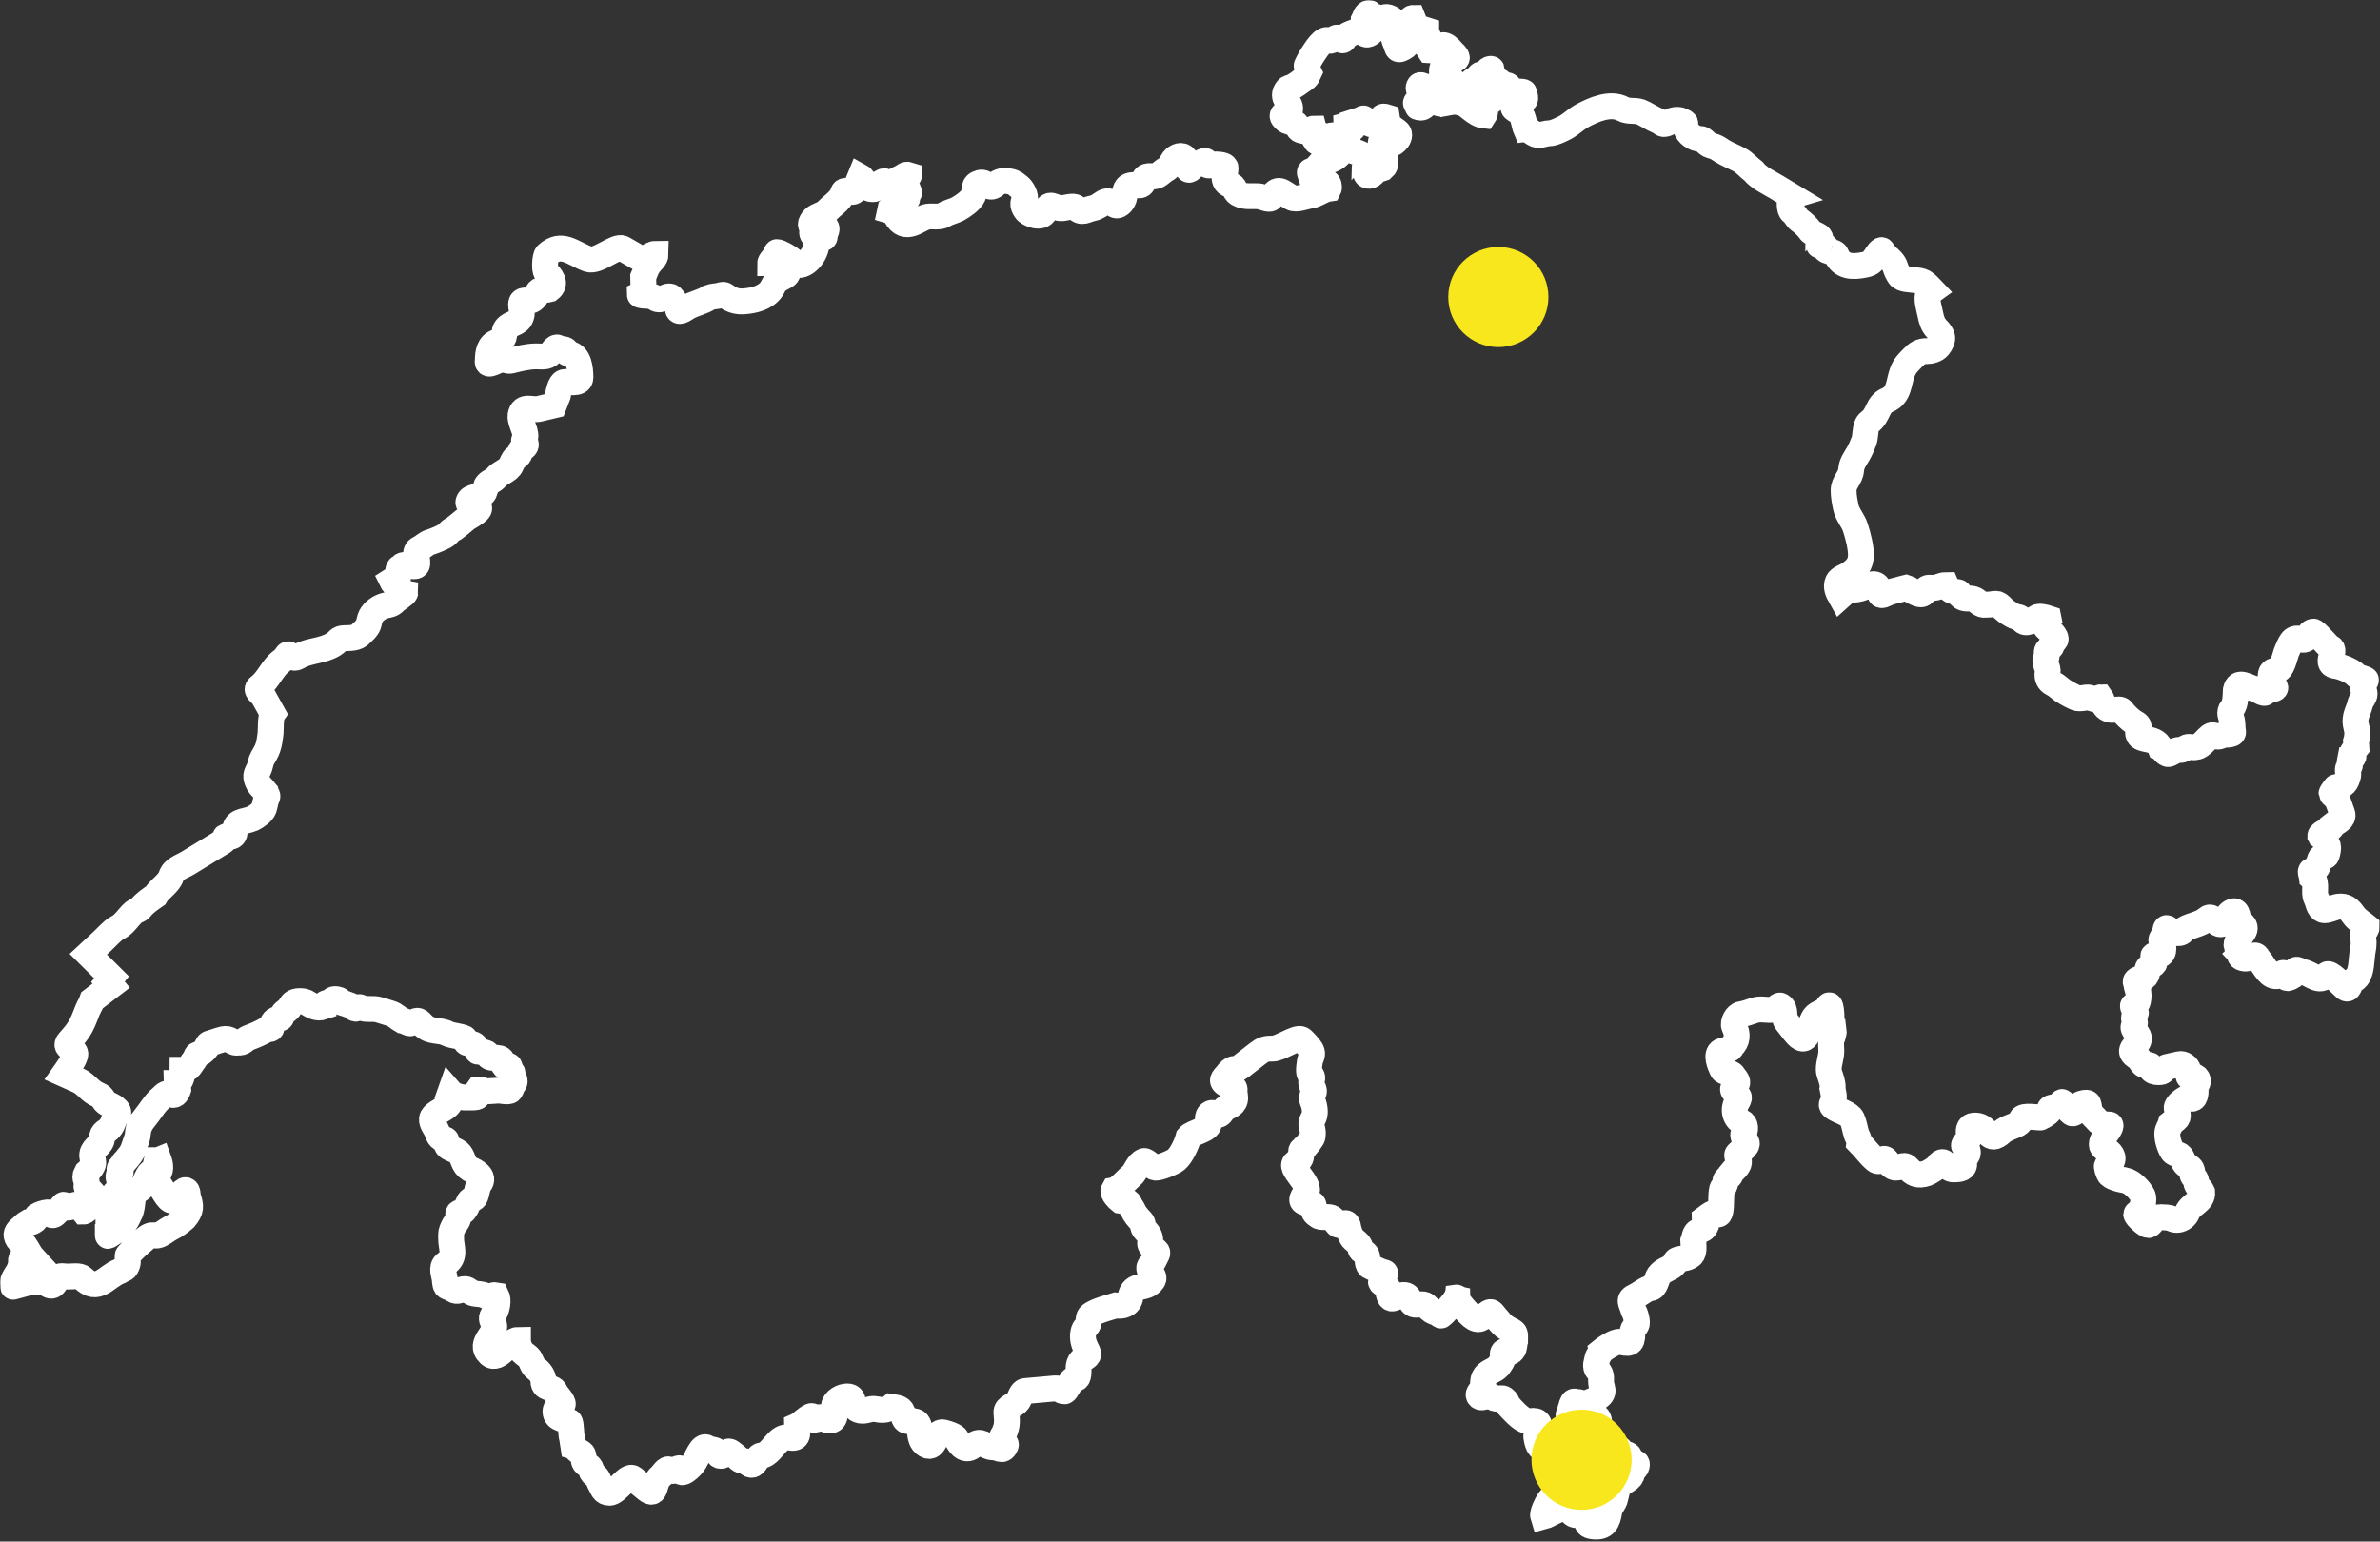 <svg width="920" height="596" viewBox="0 0 920 596" fill="none" xmlns="http://www.w3.org/2000/svg">
<rect x="0" y="0" width="920" height="596" fill="#333333" stroke="none"/>
<mask id="path-1-outside-1_482_34" maskUnits="userSpaceOnUse" x="0" y="0" width="920" height="596" fill="black">
<rect fill="white" width="920" height="596"/>
<path fill-rule="evenodd" clip-rule="evenodd" d="M610.264 547.747C610.08 548.542 609.096 548.197 608.584 547.983C608.263 547.848 607.799 547.833 607.446 547.729C607.072 547.62 606.69 547.382 606.345 547.295C606.238 547.001 606.492 546.689 606.634 546.463C607.031 545.829 606.857 544.998 607.175 544.346C607.486 543.708 607.626 542.136 608.367 541.868C608.666 541.76 609.197 542.038 609.541 542.049C610.075 542.066 610.43 542.036 610.896 542.266C611.007 543.08 610.754 543.586 610.553 544.346C610.338 545.158 610.379 546.053 610.228 546.879L610.264 547.747ZM558.53 39.931C557.523 40.122 556.583 40.199 555.867 39.84C554.949 39.38 554.032 38.311 553.014 38.718C551.636 39.267 550.795 41.608 549.293 41.612C549.209 41.612 547.599 41.394 548.101 41.287C547.777 40.529 546.626 39.555 547.921 39.297C548.754 39.131 550.16 38.272 550.16 37.343C550.16 36.133 547.53 34.795 548.643 33.183C549.326 32.192 550.778 34.015 551.713 34.015C552.682 34.015 556.208 31.605 556.517 33.942C556.654 34.978 556.233 35.836 557.023 36.692C557.59 37.307 558.106 37.711 558.106 38.609L558.53 39.931ZM332.536 68.28L330.231 73.919C329.341 74.596 328.069 73.725 326.981 73.774C325.556 73.838 326.02 74.871 325.5 75.691C324.583 77.139 322.939 78.67 321.599 79.743C320.533 80.596 319.452 82.005 318.24 82.601C316.466 83.475 314.766 83.768 313.761 85.677C312.044 88.938 317.45 87.185 318.637 87.124C320.489 88.584 318.913 89.266 318.818 91.393C318.732 93.302 316.061 90.191 315.639 90.018C313.302 89.059 313.726 90.284 314.7 91.501C317.519 95.024 313.241 101.848 309.318 102.427C307.567 102.685 306.81 100.92 305.562 100.075C304.564 99.399 301.493 97.47 300.325 97.47C300.058 97.47 299.588 99.09 299.277 99.424C298.851 99.883 297.724 101.108 297.724 101.739C299.029 101.739 300.159 100.849 301.228 101.92L304.081 104.778C305.438 106.137 302.867 107.033 301.95 107.564C299.832 107.746 299.172 110.447 298.121 111.941C295.871 115.143 291.377 116.238 287.539 116.5C284.954 116.676 282.815 116.059 280.784 114.546C279.722 113.755 279.502 113.907 278.364 114.221C276.934 114.615 275.396 114.532 274.066 115.052C271.839 116.689 268.194 117.318 265.759 118.779C264.366 119.614 262.002 121.45 262.002 119.068C262.002 117.638 260.744 116.387 259.98 115.306C258.346 112.996 255.734 117.126 253.262 115.234C252.291 114.49 251.142 114.365 249.939 114.365C249.551 114.365 247.266 114.267 247.266 113.859C249.249 112.857 248.602 108.936 248.602 107.166C249.486 105.173 249.652 103.964 250.95 102.137C251.854 100.867 253.478 99.862 253.478 98.121C250.965 98.121 249.646 101.208 246.471 99.388L240.729 96.096C238.198 94.644 231.016 101.515 227.365 100.183C221.418 98.015 217.052 93.223 211.436 98.447C210.616 99.21 210.398 104.388 211.111 105.104C212.926 106.925 215.391 109.576 212.339 111.869C210.815 112.345 208.496 111.431 207.86 113.099C207.237 114.735 206.189 116.586 204.068 116.246C199.833 115.568 202.07 118.975 201.684 121.42C201.124 124.958 198.371 124.64 196.374 126.232C193.498 128.524 196.714 130.748 192.184 132.201C189.032 133.212 188.573 136.484 188.573 139.292C187.858 142.425 192.602 138.894 193.991 138.894C195.291 138.894 196.088 139.766 197.566 139.4C200.751 138.611 203.757 137.846 207.065 137.772C209.346 137.721 211.218 138.345 212.953 136.578C213.464 136.058 214.728 133.828 215.517 134.407C216.465 135.104 217.745 134.76 218.587 135.276C219.28 135.701 218.316 136.497 220.177 136.795C223.8 137.376 224.367 142.577 224.367 145.912C224.367 148.891 219.507 147.311 217.974 147.757C216.519 148.181 215.878 151.629 215.626 152.894L214.145 156.693C212.218 157.151 210.292 157.61 208.366 158.068C205.659 158.711 201.94 156.403 201.214 160.6C200.949 162.137 202.375 165.236 202.84 166.823C202.979 167.298 203.258 168.626 203.02 169.102C201.866 171.416 203.135 170.144 203.273 171.851C203.324 172.478 202.626 173.141 202.081 173.335C200.868 173.766 201.243 175.643 200.094 176.41C198.548 177.442 198.543 177.507 197.593 179.742C196.67 181.915 193.258 182.754 191.751 184.622C190.844 185.747 189.394 186.15 188.428 187.118C187.568 187.981 187.72 189.241 187.2 190.302C186.303 192.133 182.449 191.802 181.457 193.232C179.938 195.424 183.011 195.065 184.6 195.765C187.232 196.924 181.179 199.763 180.337 200.468C179.625 201.065 175.384 204.603 174.787 204.841C173.772 205.245 173.069 206.607 171.849 207.269C170.429 208.041 167.932 209.119 166.36 209.584C164.67 210.085 163.66 211.358 162.133 212.081C159.688 213.238 161.541 215.686 161.303 218.014C161.068 220.3 156.566 217.356 155.235 218.882C155.212 218.908 154.807 219.122 154.693 219.208C153.698 219.956 153.86 220.996 154.115 222.03C154.404 223.199 152.376 223.714 151.344 224.4C151.924 225.646 155.345 228.796 156.644 229.12C156.644 229.661 153.264 231.815 152.598 232.521C151.408 233.784 150.468 233.733 148.806 234.149C146.631 234.695 144.384 236.351 143.388 238.237C142.855 239.245 142.787 240.376 142.412 241.457C141.885 242.978 140.576 243.983 139.415 245.075C138.14 246.795 135.138 246.67 133.166 246.739C130.538 246.83 131.179 247.727 128.94 249.127C124.926 251.637 119.983 251.464 116.046 253.432C115.226 253.842 114.089 254.714 113.264 254.083C110.22 251.758 111.808 253.399 108.822 255.566C105.336 258.095 103.777 262.844 100.225 265.515C98.363 266.915 101.017 267.928 101.851 269.422L105.463 275.898C104.41 277.422 104.821 282.094 104.524 284.11C104.268 285.844 104.091 287.496 103.512 289.139C103 290.594 102.185 291.894 101.417 293.227C100.875 294.169 100.69 295.52 100.37 296.519C99.818 298.247 98.585 299.327 99.214 301.223C100.079 303.83 100.826 303.929 102.429 305.889C102.402 306.721 103.863 307.257 103.223 308.386C102.537 309.595 102.479 311.264 101.995 312.618C101.471 314.087 99.031 315.767 97.733 316.417C93.896 318.01 90.931 317.027 90.722 321.699C90.649 323.326 89.333 323.753 87.977 323.436C86.255 323.033 87.382 324.659 86.243 325.353L72.662 333.638C70.366 335.039 67.102 335.874 66.197 338.703C65.233 341.718 61.629 343.528 60.093 346.264C57.941 347.766 55.905 349.095 54.313 351.112C53.556 352.071 52.63 351.959 51.785 352.632C50.635 353.547 49.285 355.427 48.137 356.575C46.874 357.838 46.714 357.966 45.175 358.818C43.437 359.781 41.029 362.508 39.468 363.956L34.123 368.912L43.121 377.846L41.713 379.583L42.977 381.066L35.645 386.674C35.137 388.158 34.344 389.275 33.767 390.726C32.615 393.613 31.938 395.759 30.191 398.359C29.117 399.957 27.938 401.243 26.651 402.701C24.293 405.37 29.771 405.301 29.071 407.946C28.542 409.944 26.033 413.471 24.773 415.254L30.263 417.714C33.288 419.069 34.848 422.102 38.137 423.358C39.735 423.969 39.802 425.406 40.954 426.288C42.023 427.107 44.038 427.627 44.747 428.604C45.488 429.014 46.164 430.116 45.433 430.847C43.811 432.469 43.884 434.547 42.435 436.165C41.186 437.559 39.437 437.635 39.437 440C39.437 442.627 36.054 443.621 35.681 446.15C35.495 447.408 36.042 448.328 36.042 449.551C36.042 450.823 34.386 452.683 33.477 453.421C32.126 455.917 33.988 455.978 33.477 458.052C33.082 459.656 34.392 459.726 35.356 460.693C36.144 461.484 37.852 463.703 36.837 464.419C35.977 465.026 33.273 468.363 32.466 468.363C32.432 468.414 32.44 468.399 32.358 468.399C31.604 467.455 30.141 465.35 28.746 465.866C28.013 466.138 27.392 466.643 26.651 466.843C25.602 467.128 25.393 465.83 24.737 465.83C24.561 465.563 23.848 466.45 23.761 466.59C23.337 467.28 21.288 469.695 20.583 469.81C19.528 469.982 19.267 468.724 18.344 468.724C17.528 468.724 14.997 469.562 14.371 470.027C13.83 470.429 14.255 471.432 13.034 472.089C12.048 472.62 11.724 472.772 10.614 472.704C9.669 473.24 9.223 473.811 8.447 474.477C7.161 475.581 5.823 476.627 6.605 478.456C7.037 479.468 7.673 480.025 8.628 480.555C9.838 481.227 11.333 484.756 12.236 485.749C10.894 485.668 9.974 484.747 9.964 487.175C9.964 487.192 9.945 487.215 9.928 487.211C9.462 487.109 7.946 485.33 8.086 487.826C8.16 489.149 7.549 490.833 6.822 491.987C6.033 493.24 5.567 493.9 5.052 495.243C4.906 495.623 5.116 496.849 5.093 497.315C5.084 497.502 4.999 497.5 5.217 497.441L10.361 496.039C11.925 495.422 14.291 495.618 15.996 495.424C17.872 495.211 19.796 499.253 21.631 495.424C23.002 492.56 23.458 493.542 26.398 493.542C27.948 493.542 30.849 493.007 32.033 494.194C37.794 499.966 40.914 493.55 46.228 491.48C48.141 490.301 48.514 490.897 49.261 488.731C49.653 487.596 49.172 486.536 49.334 485.475C49.381 485.164 53.081 481.551 53.668 481.097C54.862 480.173 56.343 478.493 57.677 477.877C59.075 477.232 59.66 477.821 60.964 477.624C62.277 477.426 64.582 475.486 65.876 474.839C67.992 473.781 69.577 472.596 71.366 471.004C74.084 467.754 73.805 466.405 72.667 462.683C72.442 461.95 72.688 460.509 71.872 460.151C70.829 459.692 68.229 463.909 66.563 464.166C64.958 464.414 62.284 458.755 61.253 457.546C60.509 456.674 58.821 454.91 60.567 454.036C62.524 453.057 62.032 450.241 61.359 448.387C61.109 448.484 60.823 448.538 60.495 448.538C60.239 449.549 60.513 450.133 60.097 451.215C59.65 452.379 58.371 452.98 57.641 453.892C56.452 455.378 55.419 460.078 53.234 460.078C51.188 460.078 51.356 460.367 51.356 462.538C51.356 464.176 50.922 468.32 49.948 469.593C49.179 471.632 46.935 475.109 45.036 475.888C44.308 476.186 43.584 476.731 42.868 477.154C41.572 477.921 41.677 478.26 41.677 476.937C41.983 476.834 41.93 474.864 42.218 474.477C41.44 473.166 42.327 468.14 42.327 466.59C42.327 464.285 43.886 461.118 45.686 460.114C46.132 459.865 45.985 459.002 46.156 458.559C46.843 456.774 45.683 456.141 45.794 454.651C45.844 453.981 47.498 452.965 46.156 452.625C46.156 451.92 46.202 451.386 46.806 450.998C47.253 450.657 47.365 450.364 47.564 449.876C47.748 449.424 48.498 448.764 48.828 448.32C49.392 447.559 49.995 446.965 50.489 446.222C51.392 444.864 51.658 443.904 52.187 442.315C52.665 440.836 53.218 439.746 53.307 438.154C53.434 435.895 54.477 433.992 55.944 432.258C57.954 429.88 59.823 426.483 62.228 424.516C63.443 423.522 64.009 422.229 65.804 423.032C67.427 423.759 68.281 423.09 68.946 421.079C68.946 420.156 68.188 419.358 68.188 418.691C70.244 418.691 70.572 415.014 70.572 413.59C73.318 413.59 73.529 411.685 75.087 409.864C75.448 409.441 75.975 407.801 76.279 407.729C77.713 407.389 78.355 406.733 79.421 405.667C80.32 404.768 79.743 403.644 81.444 403.243C83.257 402.815 85.421 401.77 87.186 401.687C89.1 401.597 90.481 403.634 91.954 403.026C94.18 403.345 94.321 401.907 96.036 401.253C98.615 400.269 100.766 399.386 103.187 397.961C103.714 397.651 104.842 398.209 104.957 397.31C105.148 395.814 105.579 394.321 107.413 393.945C109.103 393.599 108.518 393.599 109.291 392.136C109.596 391.56 110.394 390.954 110.953 390.581C112.184 389.761 112.39 388.163 113.698 387.47C114.949 386.807 117.86 386.889 118.935 387.868C120.803 388.914 122.576 390.075 125.039 389.242V388.953C125.475 388.843 125.436 387.759 126.34 387.759C127.743 387.759 128.207 386.276 129.41 386.276C130.437 386.276 131.412 386.497 131.866 387.434C132.041 387.796 135.407 388.31 136.525 389.423C138.12 391.012 137.981 388.688 139.523 389.532C141.454 390.589 144.075 389.637 146.638 390.436L151.045 391.811C152.842 392.372 153.866 393.661 155.415 394.524C156.441 394.552 157.975 395.911 158.883 395.574C161.47 394.611 161.244 393.881 163.289 396.08C166.402 399.426 169.918 397.867 173.186 399.698C174.383 400.369 179.665 400.833 179.724 401.615C179.933 404.41 181.997 402.72 183.552 404.112C184.225 404.714 184.07 406.644 184.925 406.644C186.301 406.644 186.667 406.628 187.958 407.078C188.521 407.274 188.484 407.865 188.753 408.236C189.907 409.822 193.252 408.091 194.063 409.972C194.277 410.502 194.553 411.765 194.893 412.107C195.472 412.686 196.721 411.951 196.844 412.107C197.004 412.309 197.162 413.071 197.277 413.373C197.473 413.888 197.714 414.151 198.036 414.567C198.246 414.839 197.902 415.034 197.999 415.326C198.394 416.515 199.606 418.056 198.505 419.161C197.739 419.93 197.86 420.853 197.241 421.621C196.737 422.248 193.758 421.723 193.051 421.621L192.365 421.658C191.233 421.658 184.97 422.388 184.708 421.585H184.563C183.95 422.414 185.486 423.837 184.13 424.154C183.2 424.372 181.587 424.25 180.554 424.298C178.377 424.401 175.414 423.672 174.089 422.164L173.258 424.516C173.965 426.579 174.233 426.659 172.355 428.097C170.941 429.18 167.111 430.747 166.973 432.583C166.841 434.347 168.196 435.637 168.815 437.178C169.532 438.959 169.752 440.146 171.633 440.398C173.406 440.635 171.999 441.644 172.789 442.93C173.561 444.188 176.609 444.55 177.773 446.077C179.216 447.97 179.007 450.298 181.493 451.902C183.604 452.606 187.659 454.903 185.358 457.69C184.226 459.061 184.374 462.785 183.082 463.334C181.044 464.201 181.455 464.461 180.482 466.337C179.937 467.386 179.285 468.797 177.881 468.797C176.786 468.797 177.159 469.799 177.159 470.642C177.159 472.172 175.886 472.899 175.281 474.26C174.314 476.431 174.378 476.334 174.378 478.601C174.277 482.235 176.487 485.771 172.427 488.477C170.28 489.909 171.783 492.801 171.922 494.628C172.213 498.451 172.582 496.879 175.136 498.571C177.028 499.824 177.711 498.39 179.832 498.39C180.907 498.39 181.776 499.684 182.902 499.982C184.731 500.466 186.03 500.079 187.814 501.031C189.123 501.73 190.456 500.464 191.859 500.742C192.836 502.696 192.172 505.838 191.101 507.832C189.982 509.04 189.801 509.756 190.668 511.342C192.971 515.555 184.457 518.981 189.187 523.497C192.69 526.842 196.954 517.998 200.203 517.998C200.203 519.423 200.677 520.803 201.395 522.05C202.078 523.237 203.326 523.783 204.284 524.691C205.509 525.85 205.53 527.924 206.993 528.997C208.502 530.104 209.68 531.56 210.1 533.374C209.579 537.435 213.69 535.834 214.542 537.968C215.038 539.21 217.879 542.011 217.54 542.925C217.081 544.163 214.641 543.553 214.723 545.819C214.834 548.919 218.563 548.535 220.177 549.654C220.865 550.132 220.651 554.85 221.152 556.057L221.657 559.313C222.579 559.601 222.725 560.527 223.464 560.941C225.071 561.841 225.595 561.935 225.595 563.944C225.595 566.798 228.176 565.99 228.52 568.249C228.704 569.451 229.27 569.78 230.11 570.528C231.119 571.429 231.309 572.181 231.843 573.386C232.945 575.18 233.061 577.113 235.672 577.113C238.38 577.113 242.672 569.861 244.774 571.577L249.867 575.738C254.023 579.134 252.46 572.884 255.321 570.818C256.014 570.317 257.741 567.273 258.752 568.285C260.215 569.751 261.815 567.126 262.833 567.743C262.833 571.534 267.332 566.821 268.07 565.753C269.265 564.338 271.086 558.207 273.308 559.747C274.392 560.499 275.799 560.275 276.775 560.905C277.527 561.39 277.42 562.818 278.509 562.858C280.465 562.931 280.847 560.256 282.626 561.52C283.901 562.425 284.609 563.037 285.697 564.125C286.678 565.107 287.891 564.443 288.839 565.391C292.027 568.579 292.294 562.714 294.293 562.714C296.898 562.714 298.934 558.929 301.119 557.034C302.714 555.651 303.879 555.533 305.742 555.84C309.112 556.397 308.054 553.364 308.054 551.318C309.319 550.775 312.727 547.375 313.797 547.483C314.193 547.523 313.876 548.966 314.628 548.966C316.607 548.966 315.489 546.963 318.384 548.46C322.404 550.537 323.293 548.069 322.429 544.372C321.894 542.079 324.64 540.266 326.728 539.958C331.597 539.24 328.157 544.537 332.615 545.349C334.71 545.73 336.454 544.364 338.43 544.77C340.438 545.182 342.741 545.426 344.498 543.938C346.937 544.332 348.582 544.095 349.194 547.194C349.892 550.734 351.495 548.806 353.817 549.581C356.651 550.529 354.333 556.527 357.935 558.626C361.774 560.863 361.356 552.962 364.653 553.814C365.998 554.161 369.187 555.019 369.782 556.274C371.12 559.102 373.51 561.404 376.247 558.879C379.102 556.246 380.498 559.299 383.687 559.566C385.641 558.949 387.443 561.969 388.78 558.771C389.239 557.674 386.484 556.836 387.335 555.478C389.465 552.083 389.403 549.871 389.033 546.145C388.811 543.911 392.293 543.411 393.476 541.731C394.281 540.589 394.8 537.955 396.257 537.824L407.887 536.774C409.599 536.62 410.002 537.951 411.535 537.896C412.067 537.877 413.876 534.419 414.28 533.699C415.429 532.549 416.57 533.8 416.845 531.384C417.107 529.083 416.373 526.822 418.723 525.415C421.414 523.803 420.965 523.786 419.553 520.712C418.627 518.694 418.289 516.505 418.976 514.344C419.305 513.308 420.692 512.552 420.746 511.486C420.855 509.31 420.603 508.804 422.913 507.615C425.399 506.335 428.585 505.54 431.256 504.721C433.879 505.114 436.479 504.506 436.963 501.537C437.924 495.649 443.012 499.072 445.668 494.917C446.525 493.576 444.848 492.426 444.44 491.227C444.1 490.23 444.108 489.79 444.837 489.02C445.857 487.941 446.187 486.921 446.859 485.656C447.887 483.854 447.239 484.073 446.173 482.87C445.521 482.133 444.404 481.593 444.584 480.446C444.904 478.414 444.024 476.912 442.598 475.562C441.435 474.461 442.188 473.257 441.225 472.234C439.727 470.643 438.671 469.557 437.794 467.495C437.593 467.022 437.109 466.739 436.963 466.301C436.138 463.817 435.567 464.704 433.098 464.239C432.316 463.651 429.884 461.16 430.462 460.151C432.543 459.771 435.523 456.097 437.216 454.724C439.157 453.151 439.542 449.95 442.164 448.899C443.079 448.533 445.26 451.287 446.643 451.432C448.161 451.59 453.49 449.399 454.661 448.393C456.738 446.608 458.728 442.251 459.429 439.565C460.945 437.699 468.204 436.667 467.159 433.922C466.708 432.74 466.749 430.869 468.134 430.34C469.01 430.006 469.548 431.028 470.554 431.064C471.853 431.111 472.157 429.987 472.901 429.146C474.235 427.639 476.677 427.714 477.344 425.384C477.732 424.028 477.059 422.882 477.235 421.549C477.475 419.736 475.174 419.884 473.985 419.197C471.281 417.635 473.603 416.6 474.888 414.675C477.175 412.03 477.182 414.305 479.728 412.324L486.049 407.403C488.229 405.706 489.271 405.345 491.864 405.414C494.783 405.491 500.931 400.856 503.061 401.796C503.744 402.097 506.288 405.051 506.709 405.776C507.516 407.168 507.192 408 506.601 409.393C506.234 410.257 505.658 414.672 506.239 415.11C507.136 415.784 507.606 416.596 507.034 417.678C506.452 418.78 507.333 420.108 507.792 421.151C508.453 422.847 506.421 423.543 507.359 425.673C507.958 427.033 508.262 428.48 508.262 430.014C508.262 432.448 506.216 433.548 507.106 435.875C507.55 437.036 507.572 438.276 507.359 439.493C507.256 440.079 505.024 442.996 504.614 443.256C503.935 445.051 502.709 443.388 502.953 446.258C503.089 447.864 502.301 448.776 500.966 449.406C497.477 451.051 507.208 457.947 504.867 461.019C503.052 463.399 502.197 465.076 506.348 465.179C507.948 465.219 507.894 465.939 507.756 467.205C507.582 468.805 508.46 469.306 509.598 470.063C510.143 470.838 513.4 470.323 514.474 470.714C515.661 471.146 516.142 472.575 516.967 473.355C518.297 474.613 520.641 470.861 521.156 474.513C521.33 475.746 522.21 478.335 523.179 479.144C524.069 479.887 524.833 480.456 525.491 481.387C525.929 482.008 525.648 482.884 526.249 483.485C527.085 484.321 528.21 484.402 528.489 485.8C528.715 486.937 528.425 489.287 529.789 489.744C531.676 490.527 533.262 491.523 535.171 491.95C536.348 492.213 533.759 494.705 533.798 495.568C533.839 496.493 536.409 496.86 536.543 498.318C537.177 505.226 539.316 500.262 543.117 500.706C545.067 500.934 544.929 504.113 546.909 504.396C548.174 504.575 550.173 503.827 551.171 504.685C552.538 505.861 552.554 506.456 554.458 507.254C554.996 507.479 555.79 507.656 556.228 508.013C556.31 508.08 557.003 508.836 557.095 508.556C558.07 507.976 562.694 502.822 562.982 501.646C563.222 501.612 563.107 501.664 563.271 501.719C563.271 503.25 567.667 507.925 568.87 508.882C571.723 511.153 572.845 509.567 574.937 507.869C576.527 506.578 576.773 507.615 577.863 508.846C579.377 510.556 580.701 512.522 582.775 513.621C586.073 515.368 585.665 514.899 585.665 518.469C585.28 519.593 585.567 521.069 584.762 521.978C584.053 522.78 583.678 523.044 582.595 522.593C580.941 521.904 580.747 523.343 580.933 524.51C581.159 525.926 579.932 527.21 579.2 528.309C577.597 530.024 575.566 530.061 574.107 531.927C572.767 533.638 573.691 535.597 572.843 537.137C572.457 537.836 571.245 538.672 571.651 539.633C572.088 540.67 573.852 540.096 574.612 539.814C576.88 538.971 576.858 541.042 579.091 540.754C579.842 540.658 580.72 540.368 581.403 540.863C582.582 541.716 582.365 542.168 582.992 543.359C583.214 543.78 583.762 543.904 583.931 544.372C585.632 546.075 588.817 549.915 591.624 549.437C594.614 548.927 595.757 550.491 594.406 553.199C593.443 555.129 593.931 556.124 594.406 557.975C594.968 560.17 597.565 560.643 598.234 562.786C598.283 563.38 598.828 564.074 599.065 564.631C599.355 565.313 599.173 565.673 598.957 566.331C598.541 567.596 599.698 567.956 599.968 569.009C600.809 571.693 600.133 575.412 603.291 575.412C603.291 575.897 599.353 579.189 598.704 580.224C597.904 581.499 596.077 585.003 596.537 586.41C598.674 585.873 605.013 581.344 606.614 583.661C607.358 584.737 608.314 586.178 609.865 585.614C611.391 585.06 611.657 583.532 613.585 584.674C615.773 585.968 610.79 589.613 615.897 590.136C620.402 590.598 621.402 588.43 622.073 584.384C622.425 582.261 624.056 581.137 624.385 579.211C625.051 577.196 624.853 575.448 626.443 573.929C627.53 572.892 630.814 571.658 630.814 569.769C630.814 567.961 632.291 568.279 632.656 566.802C633.323 564.105 630.046 567.112 629.73 565.21C629.621 564.554 630.073 563.299 629.694 562.75C629.149 561.959 627.492 562.245 626.768 561.122C624.959 558.315 622.07 558.226 619.183 557.504L619.039 556.998C619.607 556.143 618.852 554.824 618.1 554.357C616.978 553.66 618.209 552.833 618.244 552.005C618.269 551.42 618.172 550.798 618.172 550.196C618.172 546.242 615.075 547.968 612.79 546.289C611.239 545.149 614.416 545.213 614.416 543.757C614.416 543.288 613.545 542.708 614.669 542.708C615.542 542.708 616.198 542.469 615.823 541.478C616.655 541.131 618.577 539.788 619.073 539.018C619.842 537.823 619.4 536.97 619.109 535.725C618.483 533.042 619.682 531.97 617.629 529.756C616.326 528.352 617.239 526.58 617.52 525.017C617.682 524.119 618.699 523.343 618.676 522.629C619.975 521.529 624.376 518.48 626.116 518.794C629.523 519.41 630.992 519.947 630.992 515.719C630.992 514.227 631.412 513.514 632.437 512.427C633.404 511.402 631.992 507.557 631.426 506.494C630.593 503.571 629.121 502.475 632.184 501.104C633.971 500.304 636.51 498.053 638.144 497.992C639.97 497.924 640.319 494.38 641.25 493.108C642.882 490.876 645.071 490.759 646.849 489.237C648.184 488.092 646.837 487.251 649.341 486.777C651.143 486.436 652.438 486.417 653.855 485.185C655.008 484.183 654.601 481.232 654.542 479.795C655.062 478.433 655.031 476.668 656.42 476.033C658.068 475.278 658.798 475.418 659.562 473.5C659.991 472.423 658.912 471.825 658.912 471.185C659.602 470.672 661.36 469.277 662.127 469.086C663.398 468.772 664.567 470.644 665.016 468.291C665.532 465.587 665.085 462.272 665.702 459.644C665.854 459.001 666.633 458.706 666.786 458.124C666.967 457.438 666.733 456.571 667.219 455.954C667.981 454.988 668.842 455.105 669.134 453.602C670.025 452.412 671.989 451.033 672.204 449.478C672.345 448.45 671.374 447.378 671.518 446.475C671.67 445.521 676.033 443.438 675.129 441.627C674.698 440.764 673.345 439.119 674.01 438.154C674.865 436.913 674.892 434.627 673.36 433.849C670.46 432.379 669.736 428.514 671.59 425.963C672.912 423.686 671.841 423.782 670.542 422.381C668.833 420.538 670.986 420.085 671.518 418.691C671.81 417.923 670.47 416.581 670.073 415.905C669.087 414.23 666.444 414.992 665.739 413.554C664.922 411.887 663.054 407.605 665.305 406.391C666.439 405.779 669.088 406.276 669.314 404.726C671.859 402.328 671.736 399.784 670.362 396.803C669.701 395.37 671.289 392.371 672.926 392.136C674.667 391.887 676.618 391.155 678.308 390.581C680.812 389.731 684.292 390.971 686.001 390.147C686.647 389.836 687.657 388.403 688.313 388.808C690.798 390.345 688.867 392.888 690.696 395.212L693.658 398.974C699.144 405.944 698.832 396.811 701.315 393.222C702.546 391.445 705.626 391.24 706.48 389.387C707.887 386.334 708.04 393.433 707.961 394.199C707.759 396.169 704.881 395.349 705.794 396.803C706.698 398.245 707.535 398.034 708.828 398.251C708.933 398.988 708.722 399.805 708.503 400.53C707.249 403.044 708.16 404.957 707.817 407.657C707.527 409.932 706.372 413.004 707.203 415.182C707.723 416.546 708.736 419.546 708.359 420.934C708.658 422.595 709.171 423.816 708.684 425.492C708.354 426.624 707.416 427.143 708.756 428.097C710.697 429.48 714.953 430.501 715.943 432.656C716.766 434.445 717.021 436.584 717.605 438.48C717.948 439.596 718.817 440.494 718.688 441.736C720.887 443.942 722.549 446.434 724.973 448.465C726.923 450.1 727.806 446.827 729.163 448.538C729.996 449.588 730.79 450.748 732.052 451.287C733.867 452.062 735.88 449.771 737.253 451.323C739.498 453.858 741.328 454.804 744.802 453.602C745.949 453.205 749.406 451.084 749.678 449.876C752.042 447.702 752.07 452.222 755.276 452.119C757.461 452.049 759.65 451.918 759.214 449.514C758.8 447.237 760.619 447.138 760.694 445.716C760.83 443.162 757.344 443.769 760.477 441.085C762.173 439.631 759.122 435.003 763.728 435.152C768.963 435.32 768.258 442.716 773.805 437.648C775.455 436.141 778.177 435.559 780.09 434.5C781.232 433.868 781.252 432.466 781.788 432.149C783.413 431.188 788.69 432.287 789.119 431.968C789.811 431.351 791.764 430.482 792.117 429.653C792.462 428.844 792.02 428.477 793.093 428.206C794.745 427.788 796.319 427.939 796.957 426.143C797.269 425.269 800.027 430.541 801.256 430.449C802.914 430.324 802.733 427.22 804.542 426.686C808.337 425.566 806.922 427.107 808.01 429.978C808.412 431.039 809.994 432.215 810.718 433.162C811.779 434.55 813.699 434.754 815.342 434.754C816.963 434.754 814.224 438.298 813.68 438.661C813.514 440.157 812.12 441.332 812.525 442.966C812.735 443.817 814.483 444.732 815.125 445.245C817.226 446.926 817.247 449.283 814.547 450.563C813.993 450.826 814.959 453.105 815.197 453.675C815.839 455.211 819.849 456.063 821.337 456.315C823.999 456.766 827.118 459.935 828.308 462.321C829.008 463.862 828.027 467.414 826.863 468.58C826.689 468.754 825.744 469.215 825.744 469.376C825.744 470.288 829.49 473.645 830.439 473.645C831.421 473.645 832.308 471.486 833.184 470.968C833.969 470.504 834.738 470.74 835.568 470.606C836.952 470.671 838.409 470.636 839.686 471.221C840.45 471.57 841.215 471.719 842.033 471.583C843.532 471.333 844.869 470.346 845.465 468.833C846.789 465.471 851.629 464.654 851.28 460.874C850.716 459.518 848.968 458.537 848.968 457.148C848.968 455.489 848.097 455.55 847.56 454.398C847.235 453.704 847.582 452.888 847.234 452.191C846.693 451.106 845.399 450.843 844.67 450.021C843.648 448.868 843.633 446.971 842.105 446.403C841.178 446.059 840.243 445.932 839.686 445.028C838.586 443.245 837.694 440.285 837.771 438.191C837.838 436.419 838.757 435.804 839.108 434.356C842.486 431.65 842.068 432.514 841.419 428.387C841.224 427.147 844.029 425.053 845.14 424.588C846.322 424.092 847.747 425.792 848.463 423.72C849.105 421.859 848.24 420.893 849.293 419.053C850.322 417.255 848.7 415.396 846.656 416.339C845.456 416.893 846.099 414.41 845.898 413.698C845.493 412.262 843.901 411.094 842.467 411.419L837.519 412.541C836.128 412.856 836.731 414.494 834.918 414.494C833.805 414.494 832.868 414.579 831.92 413.843C831.218 413.298 831.773 411.398 830.475 411.781C827.527 412.65 828.105 409.415 825.419 408.272C822.112 405.838 826.031 404.484 826.719 402.23C827.467 399.78 823.71 398.125 824.949 396.478C825.916 395.193 824.429 394.054 825.057 393.005C825.343 392.527 825.776 391.696 825.599 391.124C825.393 390.455 824.536 389.906 824.48 388.953C824.457 388.566 826.228 388.226 826.43 387.144C826.749 385.437 826.849 384.447 826.358 382.694C827.273 381.12 824.787 380.036 825.78 379.04C827.065 377.753 828.738 378.939 829.753 376.906C830.206 375.998 829.797 374.8 830.403 374.048C831.202 373.057 833.197 373.211 832.823 371.624C832.062 368.389 831.988 369.719 834.665 369.236C837.095 368.798 836.269 364.789 835.46 363.412C835.312 363.159 836.866 360.883 836.941 360.3C837.177 358.46 837.269 358.366 838.855 359.685C840.139 360.753 843.385 361.596 844.056 359.396C847.065 357.589 850.611 357.458 853.194 355.163C855.433 353.174 856.828 358.507 859.153 357.081C860.8 356.071 860.793 353.875 862.043 352.956C863.68 351.753 864.689 352.115 865.005 354.404C865.376 357.095 869.044 357.395 867.244 360.264C866.421 361.577 864.535 363.8 864.535 365.257C864.535 365.984 865.397 367.38 865.077 367.97C866.288 369.285 865.255 370.305 867.75 370.575C868.84 370.692 869.471 370.024 870.459 369.67C872.547 368.923 872.157 369.723 873.529 371.371C875.256 373.446 877.427 378.352 880.716 377.268C881.233 377.098 882.393 375.86 882.739 376.182C883.277 376.682 883.473 378.593 884.653 378.1C885.756 377.639 887.014 377.222 887.109 375.857C887.267 373.606 889.437 375.977 890.143 375.748C893.713 376.495 896.586 380.372 899.462 376.797C900.492 375.518 905.143 380.729 906.397 381.79C908.11 383.24 908.114 380.551 908.925 379.692C909.599 378.976 910.505 378.6 911.128 377.81C912.942 375.512 912.771 371.277 913.187 368.477C913.498 366.376 913.934 365.082 913.512 362.905C912.714 360.307 914.884 360.055 914.884 358.238C913.178 356.812 911.121 355.693 909.756 353.752C908.164 351.491 906.774 350.13 903.832 350.533C902.353 350.735 899.256 352.291 897.981 351.835C896.187 351.193 896.166 348.825 895.38 347.313C894.135 344.915 895.994 341.386 893.791 339.426C893.753 338.761 892.771 336.848 893.502 336.568C894.284 336.268 895.166 336.192 895.669 335.41C896.372 334.32 896.492 332.024 897.331 331.358C897.911 330.897 899.032 331.524 899.426 330.562C899.676 329.952 900.095 327.867 899.931 327.234C899.695 326.317 897.709 323.555 896.97 323.182L896.933 323.11C896.933 321.871 901.572 320.821 901.629 319.022C903.072 317.848 906.204 316.744 905.422 314.536L903.615 309.435C903.347 308.677 901.232 307.017 901.232 306.866C901.232 306.371 903.126 303.972 903.254 303.972C906.076 303.972 907.021 302.545 907.697 299.775C907.915 298.884 906.982 296.772 908.239 296.592C908.551 295.857 908.168 294.097 908.419 293.083C909.447 292.826 910.202 292.909 909.467 291.563C908.911 290.544 910.322 289.992 910.875 289.212L910.736 286.679C911.056 285.723 911.255 284.097 911.205 283.097C911.134 281.652 910.519 280.342 910.519 278.865C910.519 276.067 911.949 274.296 912.434 271.701C912.834 270.493 914.059 269.569 914.059 268.192C914.059 266.898 912.883 266.258 913.553 264.755C913.793 264.218 914.61 263.369 914.565 262.802C914.541 262.506 911.888 261.798 911.531 261.644C910.916 261.381 910.527 260.723 909.977 260.342C908.005 258.973 905.845 258.103 903.512 257.52C897.861 257.236 903.544 251.657 900.876 250.321C899.355 249.559 895.167 243.959 894.157 244.17C891.722 244.68 892.531 248.333 889.137 247.101C886.005 245.964 885.184 249.208 884.08 251.55C883.149 253.525 882.367 259.257 879.782 259.257C877.425 259.257 877.347 261.447 878.301 263.598C879.323 265.899 880.965 266.222 877.181 266.709C876.173 266.839 875.705 267.973 875.267 267.903C873.876 267.68 872.895 266.641 871.583 266.347C868.562 265.671 865.209 262.733 864.287 266.745C864.19 268.688 864.204 272.306 862.842 273.836C861.404 275.453 862.472 276.889 862.806 278.647C863.066 280.011 862.939 281.473 863.203 282.88C863.501 284.463 859.626 283.727 858.616 284.4C857.594 285.082 856.616 284.725 855.582 284.291C853.977 283.619 851.428 288.741 848.828 288.814C847.623 289.129 846.418 288.545 845.397 288.886C844.463 289.197 843.783 290.072 842.76 289.935C840.732 289.664 838.846 291.862 837.848 291.491C836.49 290.986 836.12 289.527 835.067 289.103C832.987 283.899 825.286 287.669 826.615 281.976C827.013 280.272 826.349 280.084 824.917 279.226C823.482 278.367 821.245 276.186 820.294 274.813C819.25 273.304 815.729 275.86 813.576 273.04C812.729 271.932 812.521 270.326 811.987 269.603C811.57 269.603 810.918 270.244 810.397 270.363C809.048 270.363 807.952 269.527 806.605 269.676C805.399 269.808 804.351 270.102 803.137 269.929C802.051 269.774 798.338 267.677 797.358 266.999C796.002 266.059 795.15 265.047 793.53 264.249C791.909 263.45 791.222 261.905 791.507 260.125C791.841 258.036 790.048 256.073 790.821 254.59C791.443 253.397 791.071 253.051 791.218 251.84C791.319 251.008 793.37 250.378 793.096 249.235C792.73 247.705 795.294 248.253 794.469 246.341C793.422 244.236 792.328 244.222 790.821 242.579C789.312 240.932 790.434 240.468 791.724 239.178C791.707 239.112 791.699 239.112 791.688 239.033C790.778 238.726 788.189 238.049 787.317 238.708C786.035 239.676 782.948 241.768 781.683 239.721C780.792 238.28 779.964 238.786 778.649 238.237C777.875 237.915 775.084 236.178 774.531 235.56C771.584 232.268 771.806 233.787 767.741 233.787C765.325 234.165 764.74 232.193 762.756 231.581C761.074 231.061 759.22 231.98 757.808 230.387C757.2 229.701 757.778 228.959 756.58 228.867C754.185 228.685 754.116 228.097 752.463 226.914C752.463 226.666 752.303 226.409 752.21 226.19C750.498 226.19 748.875 227.425 746.828 227.275C745.043 227.144 744.617 227.173 743.83 228.939C742.725 231.422 738.314 227.642 736.931 227.239L735.198 227.673C733.453 228.213 731.556 228.523 729.852 229.157C728.929 229.5 726.887 231.021 726.637 229.265C726.189 226.114 725.042 225.101 722.014 226.443C719.953 227.357 718.442 227.963 716.163 227.963C714.894 227.963 714.275 228.79 713.129 229.084L711.426 230.611C710.431 228.854 709.557 226.873 710.384 224.996C711.076 223.426 713.477 222.893 714.826 221.957C717.66 219.992 719.269 218.159 719.341 214.722C719.407 211.601 718.161 206.829 717.174 203.868C716.251 201.098 714.115 198.983 713.526 196.126C713.091 194.011 712.637 191.75 712.659 189.578C712.692 186.375 715.315 184.839 715.549 181.764C715.754 179.078 717.051 177.62 718.33 175.36C719.205 173.816 719.913 172.193 720.533 170.513C721.141 168.865 720.954 166.322 721.618 164.581C721.84 164 722.156 163.509 722.628 163.169C726.387 160.463 725.543 156.366 729.599 154.667C734.243 152.722 733.886 147.901 735.342 143.958C736.33 141.282 737.562 140.254 739.351 138.387C740.994 136.674 742.245 135.746 744.805 135.746C746.32 135.746 748.368 135.197 749.32 134.009C751.631 131.129 751.035 129.507 748.778 127.244C747.248 125.71 746.587 123.722 746.214 121.673C745.833 119.581 744.275 115.064 745.6 113.497C746.036 112.981 746.504 112.616 746.969 112.285C745.996 111.29 744.823 109.8 743.65 109.119C742.581 108.5 741.245 108.453 740.038 108.251C738.374 107.974 735.242 108.131 734.223 106.623C733.541 105.616 732.983 104.455 732.633 103.259C732.156 101.626 730.619 100.1 729.277 99.161L727.685 97.181C727.356 95.508 725.376 98.788 725.048 99.243C723.746 101.049 723.448 101.806 721.003 102.318C716.084 103.349 711.755 103.266 709.806 98.483C709.085 96.715 704.966 98.104 704.966 94.721L704.93 94.685C704.368 94.685 704.018 95.008 703.413 94.974C702.72 94.935 703.261 93.849 702.835 93.708C702.835 93.335 703.223 93.237 703.557 93.237C703.572 93.193 703.6 93.145 703.666 93.129C704.31 90.512 700.655 90.945 699.548 89.005C698.559 87.643 696.913 86.088 695.539 85.134C694.472 84.391 693.692 82.459 692.794 81.986C691.463 81.286 691.444 76.476 692.83 76.017L686.654 72.29C683.843 70.595 679.859 68.794 677.804 66.177C675.938 64.815 674.46 62.864 672.314 61.727C670.061 60.533 667.588 59.627 665.488 58.254C663.856 57.187 663.353 56.786 661.407 56.3C659.618 55.853 658.679 53.695 657.325 53.695C654.945 53.695 652.321 51.795 651.618 49.39C651.335 48.638 651.308 48.125 651.457 47.789C651.541 47.606 651.53 47.665 651.372 47.526C651.092 47.28 650.841 46.985 650.501 46.846C649.778 46.552 649.2 46.322 648.388 46.322C647.747 46.322 647.219 46.371 646.618 46.575C645.511 46.951 643.397 48.775 642.229 47.498C641.886 47.122 641.343 46.996 640.9 46.745C639.188 46.065 635.445 43.719 634.137 43.276C631.925 42.527 629.463 43.261 627.346 42.118C622.431 39.466 615.873 42.459 611.598 44.76C608.868 46.229 606.674 48.717 603.816 49.886C602.659 50.495 600.378 51.483 599.067 51.513C597.659 51.547 596.608 51.997 595.274 52.201C592.981 52.552 591.881 50.147 589.938 50.201C589.193 48.523 588.831 43.97 587.073 43.131C586.656 42.933 584.966 42.1 585.051 41.648C585.308 40.288 586.901 40.484 586.098 39.044C585.348 37.698 587.458 37.225 588.013 37.777C590.277 40.033 589.622 37.058 589.06 35.679C588.912 35.315 585.887 35.39 585.376 35.354C583.775 35.24 583.983 34.068 583.137 33.219C582.16 32.24 579.344 34.298 579.272 33.074C579.246 32.635 579.937 31.495 579.633 31.41C579.104 31.262 578.189 31.72 578.044 31.012C577.877 30.196 577.08 30.07 576.491 29.674C575.241 28.832 577.867 26.102 575.804 26.707C574.477 27.095 575.276 28.733 573.601 28.733C572.077 28.733 572.245 28.579 571.181 29.927C570.683 30.558 568.822 31.257 568.797 31.7C568.748 32.579 569.267 33.594 569.267 34.558C570.268 34.805 571.643 35.295 572.771 35.389C575.778 35.642 573.515 36.716 574.612 37.813C575.096 38.297 576.145 38.013 576.744 38.32C577.746 38.834 574.818 39.696 574.685 39.84C573.164 41.479 574.802 42.976 573.657 44.662C572.887 44.589 572.04 44.325 571.001 43.711C567.401 41.585 567.199 39.846 562.657 39.333C562.039 39.264 561.352 39.348 560.648 39.482L560.129 36.981C560.618 36.366 561.55 33.118 561.646 32.278C562.005 29.144 558.289 31.208 557.637 28.878C557.126 27.055 557.394 26.205 558.576 24.826C559.953 23.219 560.563 23.101 562.621 22.8C564.02 22.595 562.3 20.8 561.826 20.485C560.732 19.388 559.935 18.074 558.503 17.554C556.766 16.923 554.903 19.686 552.508 19.472C551.592 18.185 550.595 16.106 552.219 14.949C552.341 13.97 551.316 13.005 551.316 11.621C549.855 11.144 549.372 11.176 547.884 10.282C545.792 9.026 546.875 8.598 546.151 6.918C544.395 6.918 544.601 11.841 544.814 12.96C545.36 15.824 544.493 17.723 541.383 18.965C540.047 19.498 540.006 17.984 539.541 16.867C538.949 15.444 538.113 13.071 538.421 11.585C538.585 10.794 539.544 8.78 538.891 8.076C538.099 7.221 536.305 6.151 535.134 6.737C532.769 7.921 533.39 6.038 530.583 6.592C529.428 6.82 529.876 4.963 529.247 5.001C527.914 5.08 527.665 6.832 527.152 7.786C527.152 10.418 528.716 9.21 529.861 10.355C530.415 10.909 530.624 12.111 529.933 12.67C526.989 15.057 527.169 10.444 524.154 12.127C523.065 12.735 520.367 13.289 519.892 14.515C518.839 17.234 517.878 13.944 516.425 14.624C515.66 14.982 514.456 16.182 513.572 15.636C511.496 14.356 508.323 19.817 507.359 21.208C506.931 21.826 504.948 25.207 505.047 25.694C505.197 26.427 505.655 27.489 505.986 28.154C505.122 30.115 504.648 30.184 503.025 31.338C502.111 31.986 500.636 33.095 499.63 33.545C498.83 33.902 498.066 33.9 497.607 34.485C494.879 37.957 499.101 39.61 498.69 42.3C498.445 43.908 493.678 43.713 496.885 46.351C498.018 47.284 498.785 47.109 500.099 47.437C501.714 47.84 501.393 49.413 502.375 50.15C502.957 50.587 505.889 51.092 506.564 50.873C507.236 50.655 507.115 49.716 507.792 49.716C507.804 49.762 507.817 49.778 507.828 49.824C508.045 49.879 507.539 51.909 507.539 52.248C507.539 52.959 508.384 54.074 508.768 54.709C509.307 55.338 510.825 54.85 510.068 54.346C509.677 54.087 508.569 53.386 509.779 53.08C510.027 52.098 510.874 51.477 511.224 53.153C511.384 53.922 513.631 54.264 513.897 53.189C514.526 50.645 520.128 54.736 521.012 52.755C521.807 50.971 520.362 50.03 520.362 48.558C521.172 48.358 521.972 47.743 522.204 48.956C522.547 50.755 523.167 49.647 523.107 48.522L523.035 47.184C523.816 46.92 524.83 46.745 525.671 46.424C527.179 45.849 527.213 45.073 527.694 47.039C527.864 47.734 529.057 47.387 529.572 47.509C529.919 47.59 529.929 48.124 530.258 48.124C531.058 48.124 532.405 46.85 533.076 46.424C534.586 45.464 533.923 44.63 536.074 45.302C536.558 48.591 537.457 48.864 540.083 50.765C542.317 52.382 539.253 55.761 537.265 55.866C532.03 56.145 539.333 53.859 536.904 51.416C535.777 50.282 534.465 53.213 534.087 53.985C532.193 57.853 537.728 62.296 534.592 64.983L532.787 65.598C531.191 66.026 530.799 67.907 529.211 67.986C527.558 68.067 528.068 65.945 527.405 65.779C527.405 64.747 527.781 63.516 528.814 63.138C530.046 62.685 527.774 62.902 527.73 62.161C527.552 59.168 524.575 59.176 522.637 58.145C522.125 57.873 522.116 57.372 521.59 57.241C520.11 56.871 517.444 55.836 517.906 58.688C518.242 60.766 513.581 62.34 511.946 62.667C510.152 63.026 509.976 63.497 508.948 64.983C508.01 66.338 505.634 65.428 506.492 67.443C507.13 68.939 507.043 70.418 508.659 70.989C510.595 71.673 511.528 70.275 512.885 70.554C513.631 70.708 513.903 72.357 513.613 72.948C513.164 73.015 512.723 73.135 512.288 73.289C510.359 73.976 508.558 75.336 506.636 75.619C504.349 75.956 501.1 77.409 499.305 76.415C495.263 74.177 494.059 71.801 491.286 76.596C490.767 77.493 487.658 75.942 486.554 75.872C483.63 75.688 481.174 76.324 478.608 74.859C476.92 73.896 477.671 71.959 475.357 71.386C473.605 70.952 473.085 69.186 473.407 67.515C473.477 67.151 473.975 64.759 473.624 64.585C473.56 64.553 473.537 64.544 473.515 64.476C473.249 63.649 469.919 63.474 469.181 63.608C467.116 63.985 466.576 64.578 466.003 62.27C465.999 62.253 465.983 62.233 465.966 62.233C465.175 62.221 464.565 62.635 463.908 63.065C463.269 63.483 462.86 63.067 462.246 63.319C460.907 63.868 459.996 66.772 459.068 65.164C458.217 63.69 459.171 62.043 457.768 60.786C456.313 59.484 454.005 60.897 453.18 62.45C452.644 63.46 451.808 64.931 450.76 65.453C449.165 66.248 447.956 68.076 446.246 68.166C445.02 68.231 442.716 67.569 442.273 69.36C441.379 72.973 440.084 71.084 437.18 71.64C434.492 72.154 435.034 74.838 434.435 76.777C434.035 78.069 432.167 80.329 430.75 79.056C427.162 75.83 426.156 79.786 422.443 80.503C419.584 81.055 418.225 82.756 416.014 80.358C415.004 79.264 411.672 80.503 410.343 80.503C406.969 80.503 405.872 77.433 403.806 82.059C402.663 84.616 397.627 83.049 396.438 81.154C395.839 80.2 395.473 79.642 395.57 78.441C395.615 77.882 396.136 77.302 396.221 76.559C396.368 75.266 394.922 72.881 393.945 72.146C392.695 71.207 392.222 70.526 390.55 70.192C388.036 69.691 386.522 69.822 384.626 71.495C382.263 73.582 381.198 70.055 378.848 70.663C375.869 71.433 377.217 73.249 376.138 75.691C375.285 77.625 372.109 79.777 370.323 80.756C368.522 81.744 366.74 81.929 364.833 83.108C363.234 84.097 360.433 83.501 358.585 83.759C355.168 84.236 350.037 90.365 346.268 83.397C345.425 81.839 344.783 81.757 344.057 81.541L344.209 80.829C344.947 80.173 345.477 79.617 346.304 79.056C347.004 78.581 347.005 77.758 347.424 77.428C348.788 76.355 349.585 78.101 350.458 77.32C351.097 76.747 350.205 75.655 349.663 75.474C349.817 74.857 351.178 75.285 351.361 74.751C351.493 74.365 351.223 73.622 351.036 73.267C350.419 72.1 348.616 71.191 349.447 69.758C349.837 69.085 351.433 68.224 351.433 67.66C349.936 67.171 349.741 68.151 348.146 68.782C346.686 69.358 345.169 70.663 343.523 70.663C342.724 70.663 342.376 69.852 341.464 70.12C339.807 70.608 339.138 73.123 337.636 73.123C336.754 73.123 335.922 73.065 335.216 72.472C333.808 71.29 334.194 69.184 332.536 68.28Z"/>
</mask>
<path fill-rule="evenodd" clip-rule="evenodd" d="M610.264 547.747C610.08 548.542 609.096 548.197 608.584 547.983C608.263 547.848 607.799 547.833 607.446 547.729C607.072 547.62 606.69 547.382 606.345 547.295C606.238 547.001 606.492 546.689 606.634 546.463C607.031 545.829 606.857 544.998 607.175 544.346C607.486 543.708 607.626 542.136 608.367 541.868C608.666 541.76 609.197 542.038 609.541 542.049C610.075 542.066 610.43 542.036 610.896 542.266C611.007 543.08 610.754 543.586 610.553 544.346C610.338 545.158 610.379 546.053 610.228 546.879L610.264 547.747ZM558.53 39.931C557.523 40.122 556.583 40.199 555.867 39.84C554.949 39.38 554.032 38.311 553.014 38.718C551.636 39.267 550.795 41.608 549.293 41.612C549.209 41.612 547.599 41.394 548.101 41.287C547.777 40.529 546.626 39.555 547.921 39.297C548.754 39.131 550.16 38.272 550.16 37.343C550.16 36.133 547.53 34.795 548.643 33.183C549.326 32.192 550.778 34.015 551.713 34.015C552.682 34.015 556.208 31.605 556.517 33.942C556.654 34.978 556.233 35.836 557.023 36.692C557.59 37.307 558.106 37.711 558.106 38.609L558.53 39.931ZM332.536 68.28L330.231 73.919C329.341 74.596 328.069 73.725 326.981 73.774C325.556 73.838 326.02 74.871 325.5 75.691C324.583 77.139 322.939 78.67 321.599 79.743C320.533 80.596 319.452 82.005 318.24 82.601C316.466 83.475 314.766 83.768 313.761 85.677C312.044 88.938 317.45 87.185 318.637 87.124C320.489 88.584 318.913 89.266 318.818 91.393C318.732 93.302 316.061 90.191 315.639 90.018C313.302 89.059 313.726 90.284 314.7 91.501C317.519 95.024 313.241 101.848 309.318 102.427C307.567 102.685 306.81 100.92 305.562 100.075C304.564 99.399 301.493 97.47 300.325 97.47C300.058 97.47 299.588 99.09 299.277 99.424C298.851 99.883 297.724 101.108 297.724 101.739C299.029 101.739 300.159 100.849 301.228 101.92L304.081 104.778C305.438 106.137 302.867 107.033 301.95 107.564C299.832 107.746 299.172 110.447 298.121 111.941C295.871 115.143 291.377 116.238 287.539 116.5C284.954 116.676 282.815 116.059 280.784 114.546C279.722 113.755 279.502 113.907 278.364 114.221C276.934 114.615 275.396 114.532 274.066 115.052C271.839 116.689 268.194 117.318 265.759 118.779C264.366 119.614 262.002 121.45 262.002 119.068C262.002 117.638 260.744 116.387 259.98 115.306C258.346 112.996 255.734 117.126 253.262 115.234C252.291 114.49 251.142 114.365 249.939 114.365C249.551 114.365 247.266 114.267 247.266 113.859C249.249 112.857 248.602 108.936 248.602 107.166C249.486 105.173 249.652 103.964 250.95 102.137C251.854 100.867 253.478 99.862 253.478 98.121C250.965 98.121 249.646 101.208 246.471 99.388L240.729 96.096C238.198 94.644 231.016 101.515 227.365 100.183C221.418 98.015 217.052 93.223 211.436 98.447C210.616 99.21 210.398 104.388 211.111 105.104C212.926 106.925 215.391 109.576 212.339 111.869C210.815 112.345 208.496 111.431 207.86 113.099C207.237 114.735 206.189 116.586 204.068 116.246C199.833 115.568 202.07 118.975 201.684 121.42C201.124 124.958 198.371 124.64 196.374 126.232C193.498 128.524 196.714 130.748 192.184 132.201C189.032 133.212 188.573 136.484 188.573 139.292C187.858 142.425 192.602 138.894 193.991 138.894C195.291 138.894 196.088 139.766 197.566 139.4C200.751 138.611 203.757 137.846 207.065 137.772C209.346 137.721 211.218 138.345 212.953 136.578C213.464 136.058 214.728 133.828 215.517 134.407C216.465 135.104 217.745 134.76 218.587 135.276C219.28 135.701 218.316 136.497 220.177 136.795C223.8 137.376 224.367 142.577 224.367 145.912C224.367 148.891 219.507 147.311 217.974 147.757C216.519 148.181 215.878 151.629 215.626 152.894L214.145 156.693C212.218 157.151 210.292 157.61 208.366 158.068C205.659 158.711 201.94 156.403 201.214 160.6C200.949 162.137 202.375 165.236 202.84 166.823C202.979 167.298 203.258 168.626 203.02 169.102C201.866 171.416 203.135 170.144 203.273 171.851C203.324 172.478 202.626 173.141 202.081 173.335C200.868 173.766 201.243 175.643 200.094 176.41C198.548 177.442 198.543 177.507 197.593 179.742C196.67 181.915 193.258 182.754 191.751 184.622C190.844 185.747 189.394 186.15 188.428 187.118C187.568 187.981 187.72 189.241 187.2 190.302C186.303 192.133 182.449 191.802 181.457 193.232C179.938 195.424 183.011 195.065 184.6 195.765C187.232 196.924 181.179 199.763 180.337 200.468C179.625 201.065 175.384 204.603 174.787 204.841C173.772 205.245 173.069 206.607 171.849 207.269C170.429 208.041 167.932 209.119 166.36 209.584C164.67 210.085 163.66 211.358 162.133 212.081C159.688 213.238 161.541 215.686 161.303 218.014C161.068 220.3 156.566 217.356 155.235 218.882C155.212 218.908 154.807 219.122 154.693 219.208C153.698 219.956 153.86 220.996 154.115 222.03C154.404 223.199 152.376 223.714 151.344 224.4C151.924 225.646 155.345 228.796 156.644 229.12C156.644 229.661 153.264 231.815 152.598 232.521C151.408 233.784 150.468 233.733 148.806 234.149C146.631 234.695 144.384 236.351 143.388 238.237C142.855 239.245 142.787 240.376 142.412 241.457C141.885 242.978 140.576 243.983 139.415 245.075C138.14 246.795 135.138 246.67 133.166 246.739C130.538 246.83 131.179 247.727 128.94 249.127C124.926 251.637 119.983 251.464 116.046 253.432C115.226 253.842 114.089 254.714 113.264 254.083C110.22 251.758 111.808 253.399 108.822 255.566C105.336 258.095 103.777 262.844 100.225 265.515C98.363 266.915 101.017 267.928 101.851 269.422L105.463 275.898C104.41 277.422 104.821 282.094 104.524 284.11C104.268 285.844 104.091 287.496 103.512 289.139C103 290.594 102.185 291.894 101.417 293.227C100.875 294.169 100.69 295.52 100.37 296.519C99.818 298.247 98.585 299.327 99.214 301.223C100.079 303.83 100.826 303.929 102.429 305.889C102.402 306.721 103.863 307.257 103.223 308.386C102.537 309.595 102.479 311.264 101.995 312.618C101.471 314.087 99.031 315.767 97.733 316.417C93.896 318.01 90.931 317.027 90.722 321.699C90.649 323.326 89.333 323.753 87.977 323.436C86.255 323.033 87.382 324.659 86.243 325.353L72.662 333.638C70.366 335.039 67.102 335.874 66.197 338.703C65.233 341.718 61.629 343.528 60.093 346.264C57.941 347.766 55.905 349.095 54.313 351.112C53.556 352.071 52.63 351.959 51.785 352.632C50.635 353.547 49.285 355.427 48.137 356.575C46.874 357.838 46.714 357.966 45.175 358.818C43.437 359.781 41.029 362.508 39.468 363.956L34.123 368.912L43.121 377.846L41.713 379.583L42.977 381.066L35.645 386.674C35.137 388.158 34.344 389.275 33.767 390.726C32.615 393.613 31.938 395.759 30.191 398.359C29.117 399.957 27.938 401.243 26.651 402.701C24.293 405.37 29.771 405.301 29.071 407.946C28.542 409.944 26.033 413.471 24.773 415.254L30.263 417.714C33.288 419.069 34.848 422.102 38.137 423.358C39.735 423.969 39.802 425.406 40.954 426.288C42.023 427.107 44.038 427.627 44.747 428.604C45.488 429.014 46.164 430.116 45.433 430.847C43.811 432.469 43.884 434.547 42.435 436.165C41.186 437.559 39.437 437.635 39.437 440C39.437 442.627 36.054 443.621 35.681 446.15C35.495 447.408 36.042 448.328 36.042 449.551C36.042 450.823 34.386 452.683 33.477 453.421C32.126 455.917 33.988 455.978 33.477 458.052C33.082 459.656 34.392 459.726 35.356 460.693C36.144 461.484 37.852 463.703 36.837 464.419C35.977 465.026 33.273 468.363 32.466 468.363C32.432 468.414 32.44 468.399 32.358 468.399C31.604 467.455 30.141 465.35 28.746 465.866C28.013 466.138 27.392 466.643 26.651 466.843C25.602 467.128 25.393 465.83 24.737 465.83C24.561 465.563 23.848 466.45 23.761 466.59C23.337 467.28 21.288 469.695 20.583 469.81C19.528 469.982 19.267 468.724 18.344 468.724C17.528 468.724 14.997 469.562 14.371 470.027C13.83 470.429 14.255 471.432 13.034 472.089C12.048 472.62 11.724 472.772 10.614 472.704C9.669 473.24 9.223 473.811 8.447 474.477C7.161 475.581 5.823 476.627 6.605 478.456C7.037 479.468 7.673 480.025 8.628 480.555C9.838 481.227 11.333 484.756 12.236 485.749C10.894 485.668 9.974 484.747 9.964 487.175C9.964 487.192 9.945 487.215 9.928 487.211C9.462 487.109 7.946 485.33 8.086 487.826C8.16 489.149 7.549 490.833 6.822 491.987C6.033 493.24 5.567 493.9 5.052 495.243C4.906 495.623 5.116 496.849 5.093 497.315C5.084 497.502 4.999 497.5 5.217 497.441L10.361 496.039C11.925 495.422 14.291 495.618 15.996 495.424C17.872 495.211 19.796 499.253 21.631 495.424C23.002 492.56 23.458 493.542 26.398 493.542C27.948 493.542 30.849 493.007 32.033 494.194C37.794 499.966 40.914 493.55 46.228 491.48C48.141 490.301 48.514 490.897 49.261 488.731C49.653 487.596 49.172 486.536 49.334 485.475C49.381 485.164 53.081 481.551 53.668 481.097C54.862 480.173 56.343 478.493 57.677 477.877C59.075 477.232 59.66 477.821 60.964 477.624C62.277 477.426 64.582 475.486 65.876 474.839C67.992 473.781 69.577 472.596 71.366 471.004C74.084 467.754 73.805 466.405 72.667 462.683C72.442 461.95 72.688 460.509 71.872 460.151C70.829 459.692 68.229 463.909 66.563 464.166C64.958 464.414 62.284 458.755 61.253 457.546C60.509 456.674 58.821 454.91 60.567 454.036C62.524 453.057 62.032 450.241 61.359 448.387C61.109 448.484 60.823 448.538 60.495 448.538C60.239 449.549 60.513 450.133 60.097 451.215C59.65 452.379 58.371 452.98 57.641 453.892C56.452 455.378 55.419 460.078 53.234 460.078C51.188 460.078 51.356 460.367 51.356 462.538C51.356 464.176 50.922 468.32 49.948 469.593C49.179 471.632 46.935 475.109 45.036 475.888C44.308 476.186 43.584 476.731 42.868 477.154C41.572 477.921 41.677 478.26 41.677 476.937C41.983 476.834 41.93 474.864 42.218 474.477C41.44 473.166 42.327 468.14 42.327 466.59C42.327 464.285 43.886 461.118 45.686 460.114C46.132 459.865 45.985 459.002 46.156 458.559C46.843 456.774 45.683 456.141 45.794 454.651C45.844 453.981 47.498 452.965 46.156 452.625C46.156 451.92 46.202 451.386 46.806 450.998C47.253 450.657 47.365 450.364 47.564 449.876C47.748 449.424 48.498 448.764 48.828 448.32C49.392 447.559 49.995 446.965 50.489 446.222C51.392 444.864 51.658 443.904 52.187 442.315C52.665 440.836 53.218 439.746 53.307 438.154C53.434 435.895 54.477 433.992 55.944 432.258C57.954 429.88 59.823 426.483 62.228 424.516C63.443 423.522 64.009 422.229 65.804 423.032C67.427 423.759 68.281 423.09 68.946 421.079C68.946 420.156 68.188 419.358 68.188 418.691C70.244 418.691 70.572 415.014 70.572 413.59C73.318 413.59 73.529 411.685 75.087 409.864C75.448 409.441 75.975 407.801 76.279 407.729C77.713 407.389 78.355 406.733 79.421 405.667C80.32 404.768 79.743 403.644 81.444 403.243C83.257 402.815 85.421 401.77 87.186 401.687C89.1 401.597 90.481 403.634 91.954 403.026C94.18 403.345 94.321 401.907 96.036 401.253C98.615 400.269 100.766 399.386 103.187 397.961C103.714 397.651 104.842 398.209 104.957 397.31C105.148 395.814 105.579 394.321 107.413 393.945C109.103 393.599 108.518 393.599 109.291 392.136C109.596 391.56 110.394 390.954 110.953 390.581C112.184 389.761 112.39 388.163 113.698 387.47C114.949 386.807 117.86 386.889 118.935 387.868C120.803 388.914 122.576 390.075 125.039 389.242V388.953C125.475 388.843 125.436 387.759 126.34 387.759C127.743 387.759 128.207 386.276 129.41 386.276C130.437 386.276 131.412 386.497 131.866 387.434C132.041 387.796 135.407 388.31 136.525 389.423C138.12 391.012 137.981 388.688 139.523 389.532C141.454 390.589 144.075 389.637 146.638 390.436L151.045 391.811C152.842 392.372 153.866 393.661 155.415 394.524C156.441 394.552 157.975 395.911 158.883 395.574C161.47 394.611 161.244 393.881 163.289 396.08C166.402 399.426 169.918 397.867 173.186 399.698C174.383 400.369 179.665 400.833 179.724 401.615C179.933 404.41 181.997 402.72 183.552 404.112C184.225 404.714 184.07 406.644 184.925 406.644C186.301 406.644 186.667 406.628 187.958 407.078C188.521 407.274 188.484 407.865 188.753 408.236C189.907 409.822 193.252 408.091 194.063 409.972C194.277 410.502 194.553 411.765 194.893 412.107C195.472 412.686 196.721 411.951 196.844 412.107C197.004 412.309 197.162 413.071 197.277 413.373C197.473 413.888 197.714 414.151 198.036 414.567C198.246 414.839 197.902 415.034 197.999 415.326C198.394 416.515 199.606 418.056 198.505 419.161C197.739 419.93 197.86 420.853 197.241 421.621C196.737 422.248 193.758 421.723 193.051 421.621L192.365 421.658C191.233 421.658 184.97 422.388 184.708 421.585H184.563C183.95 422.414 185.486 423.837 184.13 424.154C183.2 424.372 181.587 424.25 180.554 424.298C178.377 424.401 175.414 423.672 174.089 422.164L173.258 424.516C173.965 426.579 174.233 426.659 172.355 428.097C170.941 429.18 167.111 430.747 166.973 432.583C166.841 434.347 168.196 435.637 168.815 437.178C169.532 438.959 169.752 440.146 171.633 440.398C173.406 440.635 171.999 441.644 172.789 442.93C173.561 444.188 176.609 444.55 177.773 446.077C179.216 447.97 179.007 450.298 181.493 451.902C183.604 452.606 187.659 454.903 185.358 457.69C184.226 459.061 184.374 462.785 183.082 463.334C181.044 464.201 181.455 464.461 180.482 466.337C179.937 467.386 179.285 468.797 177.881 468.797C176.786 468.797 177.159 469.799 177.159 470.642C177.159 472.172 175.886 472.899 175.281 474.26C174.314 476.431 174.378 476.334 174.378 478.601C174.277 482.235 176.487 485.771 172.427 488.477C170.28 489.909 171.783 492.801 171.922 494.628C172.213 498.451 172.582 496.879 175.136 498.571C177.028 499.824 177.711 498.39 179.832 498.39C180.907 498.39 181.776 499.684 182.902 499.982C184.731 500.466 186.03 500.079 187.814 501.031C189.123 501.73 190.456 500.464 191.859 500.742C192.836 502.696 192.172 505.838 191.101 507.832C189.982 509.04 189.801 509.756 190.668 511.342C192.971 515.555 184.457 518.981 189.187 523.497C192.69 526.842 196.954 517.998 200.203 517.998C200.203 519.423 200.677 520.803 201.395 522.05C202.078 523.237 203.326 523.783 204.284 524.691C205.509 525.85 205.53 527.924 206.993 528.997C208.502 530.104 209.68 531.56 210.1 533.374C209.579 537.435 213.69 535.834 214.542 537.968C215.038 539.21 217.879 542.011 217.54 542.925C217.081 544.163 214.641 543.553 214.723 545.819C214.834 548.919 218.563 548.535 220.177 549.654C220.865 550.132 220.651 554.85 221.152 556.057L221.657 559.313C222.579 559.601 222.725 560.527 223.464 560.941C225.071 561.841 225.595 561.935 225.595 563.944C225.595 566.798 228.176 565.99 228.52 568.249C228.704 569.451 229.27 569.78 230.11 570.528C231.119 571.429 231.309 572.181 231.843 573.386C232.945 575.18 233.061 577.113 235.672 577.113C238.38 577.113 242.672 569.861 244.774 571.577L249.867 575.738C254.023 579.134 252.46 572.884 255.321 570.818C256.014 570.317 257.741 567.273 258.752 568.285C260.215 569.751 261.815 567.126 262.833 567.743C262.833 571.534 267.332 566.821 268.07 565.753C269.265 564.338 271.086 558.207 273.308 559.747C274.392 560.499 275.799 560.275 276.775 560.905C277.527 561.39 277.42 562.818 278.509 562.858C280.465 562.931 280.847 560.256 282.626 561.52C283.901 562.425 284.609 563.037 285.697 564.125C286.678 565.107 287.891 564.443 288.839 565.391C292.027 568.579 292.294 562.714 294.293 562.714C296.898 562.714 298.934 558.929 301.119 557.034C302.714 555.651 303.879 555.533 305.742 555.84C309.112 556.397 308.054 553.364 308.054 551.318C309.319 550.775 312.727 547.375 313.797 547.483C314.193 547.523 313.876 548.966 314.628 548.966C316.607 548.966 315.489 546.963 318.384 548.46C322.404 550.537 323.293 548.069 322.429 544.372C321.894 542.079 324.64 540.266 326.728 539.958C331.597 539.24 328.157 544.537 332.615 545.349C334.71 545.73 336.454 544.364 338.43 544.77C340.438 545.182 342.741 545.426 344.498 543.938C346.937 544.332 348.582 544.095 349.194 547.194C349.892 550.734 351.495 548.806 353.817 549.581C356.651 550.529 354.333 556.527 357.935 558.626C361.774 560.863 361.356 552.962 364.653 553.814C365.998 554.161 369.187 555.019 369.782 556.274C371.12 559.102 373.51 561.404 376.247 558.879C379.102 556.246 380.498 559.299 383.687 559.566C385.641 558.949 387.443 561.969 388.78 558.771C389.239 557.674 386.484 556.836 387.335 555.478C389.465 552.083 389.403 549.871 389.033 546.145C388.811 543.911 392.293 543.411 393.476 541.731C394.281 540.589 394.8 537.955 396.257 537.824L407.887 536.774C409.599 536.62 410.002 537.951 411.535 537.896C412.067 537.877 413.876 534.419 414.28 533.699C415.429 532.549 416.57 533.8 416.845 531.384C417.107 529.083 416.373 526.822 418.723 525.415C421.414 523.803 420.965 523.786 419.553 520.712C418.627 518.694 418.289 516.505 418.976 514.344C419.305 513.308 420.692 512.552 420.746 511.486C420.855 509.31 420.603 508.804 422.913 507.615C425.399 506.335 428.585 505.54 431.256 504.721C433.879 505.114 436.479 504.506 436.963 501.537C437.924 495.649 443.012 499.072 445.668 494.917C446.525 493.576 444.848 492.426 444.44 491.227C444.1 490.23 444.108 489.79 444.837 489.02C445.857 487.941 446.187 486.921 446.859 485.656C447.887 483.854 447.239 484.073 446.173 482.87C445.521 482.133 444.404 481.593 444.584 480.446C444.904 478.414 444.024 476.912 442.598 475.562C441.435 474.461 442.188 473.257 441.225 472.234C439.727 470.643 438.671 469.557 437.794 467.495C437.593 467.022 437.109 466.739 436.963 466.301C436.138 463.817 435.567 464.704 433.098 464.239C432.316 463.651 429.884 461.16 430.462 460.151C432.543 459.771 435.523 456.097 437.216 454.724C439.157 453.151 439.542 449.95 442.164 448.899C443.079 448.533 445.26 451.287 446.643 451.432C448.161 451.59 453.49 449.399 454.661 448.393C456.738 446.608 458.728 442.251 459.429 439.565C460.945 437.699 468.204 436.667 467.159 433.922C466.708 432.74 466.749 430.869 468.134 430.34C469.01 430.006 469.548 431.028 470.554 431.064C471.853 431.111 472.157 429.987 472.901 429.146C474.235 427.639 476.677 427.714 477.344 425.384C477.732 424.028 477.059 422.882 477.235 421.549C477.475 419.736 475.174 419.884 473.985 419.197C471.281 417.635 473.603 416.6 474.888 414.675C477.175 412.03 477.182 414.305 479.728 412.324L486.049 407.403C488.229 405.706 489.271 405.345 491.864 405.414C494.783 405.491 500.931 400.856 503.061 401.796C503.744 402.097 506.288 405.051 506.709 405.776C507.516 407.168 507.192 408 506.601 409.393C506.234 410.257 505.658 414.672 506.239 415.11C507.136 415.784 507.606 416.596 507.034 417.678C506.452 418.78 507.333 420.108 507.792 421.151C508.453 422.847 506.421 423.543 507.359 425.673C507.958 427.033 508.262 428.48 508.262 430.014C508.262 432.448 506.216 433.548 507.106 435.875C507.55 437.036 507.572 438.276 507.359 439.493C507.256 440.079 505.024 442.996 504.614 443.256C503.935 445.051 502.709 443.388 502.953 446.258C503.089 447.864 502.301 448.776 500.966 449.406C497.477 451.051 507.208 457.947 504.867 461.019C503.052 463.399 502.197 465.076 506.348 465.179C507.948 465.219 507.894 465.939 507.756 467.205C507.582 468.805 508.46 469.306 509.598 470.063C510.143 470.838 513.4 470.323 514.474 470.714C515.661 471.146 516.142 472.575 516.967 473.355C518.297 474.613 520.641 470.861 521.156 474.513C521.33 475.746 522.21 478.335 523.179 479.144C524.069 479.887 524.833 480.456 525.491 481.387C525.929 482.008 525.648 482.884 526.249 483.485C527.085 484.321 528.21 484.402 528.489 485.8C528.715 486.937 528.425 489.287 529.789 489.744C531.676 490.527 533.262 491.523 535.171 491.95C536.348 492.213 533.759 494.705 533.798 495.568C533.839 496.493 536.409 496.86 536.543 498.318C537.177 505.226 539.316 500.262 543.117 500.706C545.067 500.934 544.929 504.113 546.909 504.396C548.174 504.575 550.173 503.827 551.171 504.685C552.538 505.861 552.554 506.456 554.458 507.254C554.996 507.479 555.79 507.656 556.228 508.013C556.31 508.08 557.003 508.836 557.095 508.556C558.07 507.976 562.694 502.822 562.982 501.646C563.222 501.612 563.107 501.664 563.271 501.719C563.271 503.25 567.667 507.925 568.87 508.882C571.723 511.153 572.845 509.567 574.937 507.869C576.527 506.578 576.773 507.615 577.863 508.846C579.377 510.556 580.701 512.522 582.775 513.621C586.073 515.368 585.665 514.899 585.665 518.469C585.28 519.593 585.567 521.069 584.762 521.978C584.053 522.78 583.678 523.044 582.595 522.593C580.941 521.904 580.747 523.343 580.933 524.51C581.159 525.926 579.932 527.21 579.2 528.309C577.597 530.024 575.566 530.061 574.107 531.927C572.767 533.638 573.691 535.597 572.843 537.137C572.457 537.836 571.245 538.672 571.651 539.633C572.088 540.67 573.852 540.096 574.612 539.814C576.88 538.971 576.858 541.042 579.091 540.754C579.842 540.658 580.72 540.368 581.403 540.863C582.582 541.716 582.365 542.168 582.992 543.359C583.214 543.78 583.762 543.904 583.931 544.372C585.632 546.075 588.817 549.915 591.624 549.437C594.614 548.927 595.757 550.491 594.406 553.199C593.443 555.129 593.931 556.124 594.406 557.975C594.968 560.17 597.565 560.643 598.234 562.786C598.283 563.38 598.828 564.074 599.065 564.631C599.355 565.313 599.173 565.673 598.957 566.331C598.541 567.596 599.698 567.956 599.968 569.009C600.809 571.693 600.133 575.412 603.291 575.412C603.291 575.897 599.353 579.189 598.704 580.224C597.904 581.499 596.077 585.003 596.537 586.41C598.674 585.873 605.013 581.344 606.614 583.661C607.358 584.737 608.314 586.178 609.865 585.614C611.391 585.06 611.657 583.532 613.585 584.674C615.773 585.968 610.79 589.613 615.897 590.136C620.402 590.598 621.402 588.43 622.073 584.384C622.425 582.261 624.056 581.137 624.385 579.211C625.051 577.196 624.853 575.448 626.443 573.929C627.53 572.892 630.814 571.658 630.814 569.769C630.814 567.961 632.291 568.279 632.656 566.802C633.323 564.105 630.046 567.112 629.73 565.21C629.621 564.554 630.073 563.299 629.694 562.75C629.149 561.959 627.492 562.245 626.768 561.122C624.959 558.315 622.07 558.226 619.183 557.504L619.039 556.998C619.607 556.143 618.852 554.824 618.1 554.357C616.978 553.66 618.209 552.833 618.244 552.005C618.269 551.42 618.172 550.798 618.172 550.196C618.172 546.242 615.075 547.968 612.79 546.289C611.239 545.149 614.416 545.213 614.416 543.757C614.416 543.288 613.545 542.708 614.669 542.708C615.542 542.708 616.198 542.469 615.823 541.478C616.655 541.131 618.577 539.788 619.073 539.018C619.842 537.823 619.4 536.97 619.109 535.725C618.483 533.042 619.682 531.97 617.629 529.756C616.326 528.352 617.239 526.58 617.52 525.017C617.682 524.119 618.699 523.343 618.676 522.629C619.975 521.529 624.376 518.48 626.116 518.794C629.523 519.41 630.992 519.947 630.992 515.719C630.992 514.227 631.412 513.514 632.437 512.427C633.404 511.402 631.992 507.557 631.426 506.494C630.593 503.571 629.121 502.475 632.184 501.104C633.971 500.304 636.51 498.053 638.144 497.992C639.97 497.924 640.319 494.38 641.25 493.108C642.882 490.876 645.071 490.759 646.849 489.237C648.184 488.092 646.837 487.251 649.341 486.777C651.143 486.436 652.438 486.417 653.855 485.185C655.008 484.183 654.601 481.232 654.542 479.795C655.062 478.433 655.031 476.668 656.42 476.033C658.068 475.278 658.798 475.418 659.562 473.5C659.991 472.423 658.912 471.825 658.912 471.185C659.602 470.672 661.36 469.277 662.127 469.086C663.398 468.772 664.567 470.644 665.016 468.291C665.532 465.587 665.085 462.272 665.702 459.644C665.854 459.001 666.633 458.706 666.786 458.124C666.967 457.438 666.733 456.571 667.219 455.954C667.981 454.988 668.842 455.105 669.134 453.602C670.025 452.412 671.989 451.033 672.204 449.478C672.345 448.45 671.374 447.378 671.518 446.475C671.67 445.521 676.033 443.438 675.129 441.627C674.698 440.764 673.345 439.119 674.01 438.154C674.865 436.913 674.892 434.627 673.36 433.849C670.46 432.379 669.736 428.514 671.59 425.963C672.912 423.686 671.841 423.782 670.542 422.381C668.833 420.538 670.986 420.085 671.518 418.691C671.81 417.923 670.47 416.581 670.073 415.905C669.087 414.23 666.444 414.992 665.739 413.554C664.922 411.887 663.054 407.605 665.305 406.391C666.439 405.779 669.088 406.276 669.314 404.726C671.859 402.328 671.736 399.784 670.362 396.803C669.701 395.37 671.289 392.371 672.926 392.136C674.667 391.887 676.618 391.155 678.308 390.581C680.812 389.731 684.292 390.971 686.001 390.147C686.647 389.836 687.657 388.403 688.313 388.808C690.798 390.345 688.867 392.888 690.696 395.212L693.658 398.974C699.144 405.944 698.832 396.811 701.315 393.222C702.546 391.445 705.626 391.24 706.48 389.387C707.887 386.334 708.04 393.433 707.961 394.199C707.759 396.169 704.881 395.349 705.794 396.803C706.698 398.245 707.535 398.034 708.828 398.251C708.933 398.988 708.722 399.805 708.503 400.53C707.249 403.044 708.16 404.957 707.817 407.657C707.527 409.932 706.372 413.004 707.203 415.182C707.723 416.546 708.736 419.546 708.359 420.934C708.658 422.595 709.171 423.816 708.684 425.492C708.354 426.624 707.416 427.143 708.756 428.097C710.697 429.48 714.953 430.501 715.943 432.656C716.766 434.445 717.021 436.584 717.605 438.48C717.948 439.596 718.817 440.494 718.688 441.736C720.887 443.942 722.549 446.434 724.973 448.465C726.923 450.1 727.806 446.827 729.163 448.538C729.996 449.588 730.79 450.748 732.052 451.287C733.867 452.062 735.88 449.771 737.253 451.323C739.498 453.858 741.328 454.804 744.802 453.602C745.949 453.205 749.406 451.084 749.678 449.876C752.042 447.702 752.07 452.222 755.276 452.119C757.461 452.049 759.65 451.918 759.214 449.514C758.8 447.237 760.619 447.138 760.694 445.716C760.83 443.162 757.344 443.769 760.477 441.085C762.173 439.631 759.122 435.003 763.728 435.152C768.963 435.32 768.258 442.716 773.805 437.648C775.455 436.141 778.177 435.559 780.09 434.5C781.232 433.868 781.252 432.466 781.788 432.149C783.413 431.188 788.69 432.287 789.119 431.968C789.811 431.351 791.764 430.482 792.117 429.653C792.462 428.844 792.02 428.477 793.093 428.206C794.745 427.788 796.319 427.939 796.957 426.143C797.269 425.269 800.027 430.541 801.256 430.449C802.914 430.324 802.733 427.22 804.542 426.686C808.337 425.566 806.922 427.107 808.01 429.978C808.412 431.039 809.994 432.215 810.718 433.162C811.779 434.55 813.699 434.754 815.342 434.754C816.963 434.754 814.224 438.298 813.68 438.661C813.514 440.157 812.12 441.332 812.525 442.966C812.735 443.817 814.483 444.732 815.125 445.245C817.226 446.926 817.247 449.283 814.547 450.563C813.993 450.826 814.959 453.105 815.197 453.675C815.839 455.211 819.849 456.063 821.337 456.315C823.999 456.766 827.118 459.935 828.308 462.321C829.008 463.862 828.027 467.414 826.863 468.58C826.689 468.754 825.744 469.215 825.744 469.376C825.744 470.288 829.49 473.645 830.439 473.645C831.421 473.645 832.308 471.486 833.184 470.968C833.969 470.504 834.738 470.74 835.568 470.606C836.952 470.671 838.409 470.636 839.686 471.221C840.45 471.57 841.215 471.719 842.033 471.583C843.532 471.333 844.869 470.346 845.465 468.833C846.789 465.471 851.629 464.654 851.28 460.874C850.716 459.518 848.968 458.537 848.968 457.148C848.968 455.489 848.097 455.55 847.56 454.398C847.235 453.704 847.582 452.888 847.234 452.191C846.693 451.106 845.399 450.843 844.67 450.021C843.648 448.868 843.633 446.971 842.105 446.403C841.178 446.059 840.243 445.932 839.686 445.028C838.586 443.245 837.694 440.285 837.771 438.191C837.838 436.419 838.757 435.804 839.108 434.356C842.486 431.65 842.068 432.514 841.419 428.387C841.224 427.147 844.029 425.053 845.14 424.588C846.322 424.092 847.747 425.792 848.463 423.72C849.105 421.859 848.24 420.893 849.293 419.053C850.322 417.255 848.7 415.396 846.656 416.339C845.456 416.893 846.099 414.41 845.898 413.698C845.493 412.262 843.901 411.094 842.467 411.419L837.519 412.541C836.128 412.856 836.731 414.494 834.918 414.494C833.805 414.494 832.868 414.579 831.92 413.843C831.218 413.298 831.773 411.398 830.475 411.781C827.527 412.65 828.105 409.415 825.419 408.272C822.112 405.838 826.031 404.484 826.719 402.23C827.467 399.78 823.71 398.125 824.949 396.478C825.916 395.193 824.429 394.054 825.057 393.005C825.343 392.527 825.776 391.696 825.599 391.124C825.393 390.455 824.536 389.906 824.48 388.953C824.457 388.566 826.228 388.226 826.43 387.144C826.749 385.437 826.849 384.447 826.358 382.694C827.273 381.12 824.787 380.036 825.78 379.04C827.065 377.753 828.738 378.939 829.753 376.906C830.206 375.998 829.797 374.8 830.403 374.048C831.202 373.057 833.197 373.211 832.823 371.624C832.062 368.389 831.988 369.719 834.665 369.236C837.095 368.798 836.269 364.789 835.46 363.412C835.312 363.159 836.866 360.883 836.941 360.3C837.177 358.46 837.269 358.366 838.855 359.685C840.139 360.753 843.385 361.596 844.056 359.396C847.065 357.589 850.611 357.458 853.194 355.163C855.433 353.174 856.828 358.507 859.153 357.081C860.8 356.071 860.793 353.875 862.043 352.956C863.68 351.753 864.689 352.115 865.005 354.404C865.376 357.095 869.044 357.395 867.244 360.264C866.421 361.577 864.535 363.8 864.535 365.257C864.535 365.984 865.397 367.38 865.077 367.97C866.288 369.285 865.255 370.305 867.75 370.575C868.84 370.692 869.471 370.024 870.459 369.67C872.547 368.923 872.157 369.723 873.529 371.371C875.256 373.446 877.427 378.352 880.716 377.268C881.233 377.098 882.393 375.86 882.739 376.182C883.277 376.682 883.473 378.593 884.653 378.1C885.756 377.639 887.014 377.222 887.109 375.857C887.267 373.606 889.437 375.977 890.143 375.748C893.713 376.495 896.586 380.372 899.462 376.797C900.492 375.518 905.143 380.729 906.397 381.79C908.11 383.24 908.114 380.551 908.925 379.692C909.599 378.976 910.505 378.6 911.128 377.81C912.942 375.512 912.771 371.277 913.187 368.477C913.498 366.376 913.934 365.082 913.512 362.905C912.714 360.307 914.884 360.055 914.884 358.238C913.178 356.812 911.121 355.693 909.756 353.752C908.164 351.491 906.774 350.13 903.832 350.533C902.353 350.735 899.256 352.291 897.981 351.835C896.187 351.193 896.166 348.825 895.38 347.313C894.135 344.915 895.994 341.386 893.791 339.426C893.753 338.761 892.771 336.848 893.502 336.568C894.284 336.268 895.166 336.192 895.669 335.41C896.372 334.32 896.492 332.024 897.331 331.358C897.911 330.897 899.032 331.524 899.426 330.562C899.676 329.952 900.095 327.867 899.931 327.234C899.695 326.317 897.709 323.555 896.97 323.182L896.933 323.11C896.933 321.871 901.572 320.821 901.629 319.022C903.072 317.848 906.204 316.744 905.422 314.536L903.615 309.435C903.347 308.677 901.232 307.017 901.232 306.866C901.232 306.371 903.126 303.972 903.254 303.972C906.076 303.972 907.021 302.545 907.697 299.775C907.915 298.884 906.982 296.772 908.239 296.592C908.551 295.857 908.168 294.097 908.419 293.083C909.447 292.826 910.202 292.909 909.467 291.563C908.911 290.544 910.322 289.992 910.875 289.212L910.736 286.679C911.056 285.723 911.255 284.097 911.205 283.097C911.134 281.652 910.519 280.342 910.519 278.865C910.519 276.067 911.949 274.296 912.434 271.701C912.834 270.493 914.059 269.569 914.059 268.192C914.059 266.898 912.883 266.258 913.553 264.755C913.793 264.218 914.61 263.369 914.565 262.802C914.541 262.506 911.888 261.798 911.531 261.644C910.916 261.381 910.527 260.723 909.977 260.342C908.005 258.973 905.845 258.103 903.512 257.52C897.861 257.236 903.544 251.657 900.876 250.321C899.355 249.559 895.167 243.959 894.157 244.17C891.722 244.68 892.531 248.333 889.137 247.101C886.005 245.964 885.184 249.208 884.08 251.55C883.149 253.525 882.367 259.257 879.782 259.257C877.425 259.257 877.347 261.447 878.301 263.598C879.323 265.899 880.965 266.222 877.181 266.709C876.173 266.839 875.705 267.973 875.267 267.903C873.876 267.68 872.895 266.641 871.583 266.347C868.562 265.671 865.209 262.733 864.287 266.745C864.19 268.688 864.204 272.306 862.842 273.836C861.404 275.453 862.472 276.889 862.806 278.647C863.066 280.011 862.939 281.473 863.203 282.88C863.501 284.463 859.626 283.727 858.616 284.4C857.594 285.082 856.616 284.725 855.582 284.291C853.977 283.619 851.428 288.741 848.828 288.814C847.623 289.129 846.418 288.545 845.397 288.886C844.463 289.197 843.783 290.072 842.76 289.935C840.732 289.664 838.846 291.862 837.848 291.491C836.49 290.986 836.12 289.527 835.067 289.103C832.987 283.899 825.286 287.669 826.615 281.976C827.013 280.272 826.349 280.084 824.917 279.226C823.482 278.367 821.245 276.186 820.294 274.813C819.25 273.304 815.729 275.86 813.576 273.04C812.729 271.932 812.521 270.326 811.987 269.603C811.57 269.603 810.918 270.244 810.397 270.363C809.048 270.363 807.952 269.527 806.605 269.676C805.399 269.808 804.351 270.102 803.137 269.929C802.051 269.774 798.338 267.677 797.358 266.999C796.002 266.059 795.15 265.047 793.53 264.249C791.909 263.45 791.222 261.905 791.507 260.125C791.841 258.036 790.048 256.073 790.821 254.59C791.443 253.397 791.071 253.051 791.218 251.84C791.319 251.008 793.37 250.378 793.096 249.235C792.73 247.705 795.294 248.253 794.469 246.341C793.422 244.236 792.328 244.222 790.821 242.579C789.312 240.932 790.434 240.468 791.724 239.178C791.707 239.112 791.699 239.112 791.688 239.033C790.778 238.726 788.189 238.049 787.317 238.708C786.035 239.676 782.948 241.768 781.683 239.721C780.792 238.28 779.964 238.786 778.649 238.237C777.875 237.915 775.084 236.178 774.531 235.56C771.584 232.268 771.806 233.787 767.741 233.787C765.325 234.165 764.74 232.193 762.756 231.581C761.074 231.061 759.22 231.98 757.808 230.387C757.2 229.701 757.778 228.959 756.58 228.867C754.185 228.685 754.116 228.097 752.463 226.914C752.463 226.666 752.303 226.409 752.21 226.19C750.498 226.19 748.875 227.425 746.828 227.275C745.043 227.144 744.617 227.173 743.83 228.939C742.725 231.422 738.314 227.642 736.931 227.239L735.198 227.673C733.453 228.213 731.556 228.523 729.852 229.157C728.929 229.5 726.887 231.021 726.637 229.265C726.189 226.114 725.042 225.101 722.014 226.443C719.953 227.357 718.442 227.963 716.163 227.963C714.894 227.963 714.275 228.79 713.129 229.084L711.426 230.611C710.431 228.854 709.557 226.873 710.384 224.996C711.076 223.426 713.477 222.893 714.826 221.957C717.66 219.992 719.269 218.159 719.341 214.722C719.407 211.601 718.161 206.829 717.174 203.868C716.251 201.098 714.115 198.983 713.526 196.126C713.091 194.011 712.637 191.75 712.659 189.578C712.692 186.375 715.315 184.839 715.549 181.764C715.754 179.078 717.051 177.62 718.33 175.36C719.205 173.816 719.913 172.193 720.533 170.513C721.141 168.865 720.954 166.322 721.618 164.581C721.84 164 722.156 163.509 722.628 163.169C726.387 160.463 725.543 156.366 729.599 154.667C734.243 152.722 733.886 147.901 735.342 143.958C736.33 141.282 737.562 140.254 739.351 138.387C740.994 136.674 742.245 135.746 744.805 135.746C746.32 135.746 748.368 135.197 749.32 134.009C751.631 131.129 751.035 129.507 748.778 127.244C747.248 125.71 746.587 123.722 746.214 121.673C745.833 119.581 744.275 115.064 745.6 113.497C746.036 112.981 746.504 112.616 746.969 112.285C745.996 111.29 744.823 109.8 743.65 109.119C742.581 108.5 741.245 108.453 740.038 108.251C738.374 107.974 735.242 108.131 734.223 106.623C733.541 105.616 732.983 104.455 732.633 103.259C732.156 101.626 730.619 100.1 729.277 99.161L727.685 97.181C727.356 95.508 725.376 98.788 725.048 99.243C723.746 101.049 723.448 101.806 721.003 102.318C716.084 103.349 711.755 103.266 709.806 98.483C709.085 96.715 704.966 98.104 704.966 94.721L704.93 94.685C704.368 94.685 704.018 95.008 703.413 94.974C702.72 94.935 703.261 93.849 702.835 93.708C702.835 93.335 703.223 93.237 703.557 93.237C703.572 93.193 703.6 93.145 703.666 93.129C704.31 90.512 700.655 90.945 699.548 89.005C698.559 87.643 696.913 86.088 695.539 85.134C694.472 84.391 693.692 82.459 692.794 81.986C691.463 81.286 691.444 76.476 692.83 76.017L686.654 72.29C683.843 70.595 679.859 68.794 677.804 66.177C675.938 64.815 674.46 62.864 672.314 61.727C670.061 60.533 667.588 59.627 665.488 58.254C663.856 57.187 663.353 56.786 661.407 56.3C659.618 55.853 658.679 53.695 657.325 53.695C654.945 53.695 652.321 51.795 651.618 49.39C651.335 48.638 651.308 48.125 651.457 47.789C651.541 47.606 651.53 47.665 651.372 47.526C651.092 47.28 650.841 46.985 650.501 46.846C649.778 46.552 649.2 46.322 648.388 46.322C647.747 46.322 647.219 46.371 646.618 46.575C645.511 46.951 643.397 48.775 642.229 47.498C641.886 47.122 641.343 46.996 640.9 46.745C639.188 46.065 635.445 43.719 634.137 43.276C631.925 42.527 629.463 43.261 627.346 42.118C622.431 39.466 615.873 42.459 611.598 44.76C608.868 46.229 606.674 48.717 603.816 49.886C602.659 50.495 600.378 51.483 599.067 51.513C597.659 51.547 596.608 51.997 595.274 52.201C592.981 52.552 591.881 50.147 589.938 50.201C589.193 48.523 588.831 43.97 587.073 43.131C586.656 42.933 584.966 42.1 585.051 41.648C585.308 40.288 586.901 40.484 586.098 39.044C585.348 37.698 587.458 37.225 588.013 37.777C590.277 40.033 589.622 37.058 589.06 35.679C588.912 35.315 585.887 35.39 585.376 35.354C583.775 35.24 583.983 34.068 583.137 33.219C582.16 32.24 579.344 34.298 579.272 33.074C579.246 32.635 579.937 31.495 579.633 31.41C579.104 31.262 578.189 31.72 578.044 31.012C577.877 30.196 577.08 30.07 576.491 29.674C575.241 28.832 577.867 26.102 575.804 26.707C574.477 27.095 575.276 28.733 573.601 28.733C572.077 28.733 572.245 28.579 571.181 29.927C570.683 30.558 568.822 31.257 568.797 31.7C568.748 32.579 569.267 33.594 569.267 34.558C570.268 34.805 571.643 35.295 572.771 35.389C575.778 35.642 573.515 36.716 574.612 37.813C575.096 38.297 576.145 38.013 576.744 38.32C577.746 38.834 574.818 39.696 574.685 39.84C573.164 41.479 574.802 42.976 573.657 44.662C572.887 44.589 572.04 44.325 571.001 43.711C567.401 41.585 567.199 39.846 562.657 39.333C562.039 39.264 561.352 39.348 560.648 39.482L560.129 36.981C560.618 36.366 561.55 33.118 561.646 32.278C562.005 29.144 558.289 31.208 557.637 28.878C557.126 27.055 557.394 26.205 558.576 24.826C559.953 23.219 560.563 23.101 562.621 22.8C564.02 22.595 562.3 20.8 561.826 20.485C560.732 19.388 559.935 18.074 558.503 17.554C556.766 16.923 554.903 19.686 552.508 19.472C551.592 18.185 550.595 16.106 552.219 14.949C552.341 13.97 551.316 13.005 551.316 11.621C549.855 11.144 549.372 11.176 547.884 10.282C545.792 9.026 546.875 8.598 546.151 6.918C544.395 6.918 544.601 11.841 544.814 12.96C545.36 15.824 544.493 17.723 541.383 18.965C540.047 19.498 540.006 17.984 539.541 16.867C538.949 15.444 538.113 13.071 538.421 11.585C538.585 10.794 539.544 8.78 538.891 8.076C538.099 7.221 536.305 6.151 535.134 6.737C532.769 7.921 533.39 6.038 530.583 6.592C529.428 6.82 529.876 4.963 529.247 5.001C527.914 5.08 527.665 6.832 527.152 7.786C527.152 10.418 528.716 9.21 529.861 10.355C530.415 10.909 530.624 12.111 529.933 12.67C526.989 15.057 527.169 10.444 524.154 12.127C523.065 12.735 520.367 13.289 519.892 14.515C518.839 17.234 517.878 13.944 516.425 14.624C515.66 14.982 514.456 16.182 513.572 15.636C511.496 14.356 508.323 19.817 507.359 21.208C506.931 21.826 504.948 25.207 505.047 25.694C505.197 26.427 505.655 27.489 505.986 28.154C505.122 30.115 504.648 30.184 503.025 31.338C502.111 31.986 500.636 33.095 499.63 33.545C498.83 33.902 498.066 33.9 497.607 34.485C494.879 37.957 499.101 39.61 498.69 42.3C498.445 43.908 493.678 43.713 496.885 46.351C498.018 47.284 498.785 47.109 500.099 47.437C501.714 47.84 501.393 49.413 502.375 50.15C502.957 50.587 505.889 51.092 506.564 50.873C507.236 50.655 507.115 49.716 507.792 49.716C507.804 49.762 507.817 49.778 507.828 49.824C508.045 49.879 507.539 51.909 507.539 52.248C507.539 52.959 508.384 54.074 508.768 54.709C509.307 55.338 510.825 54.85 510.068 54.346C509.677 54.087 508.569 53.386 509.779 53.08C510.027 52.098 510.874 51.477 511.224 53.153C511.384 53.922 513.631 54.264 513.897 53.189C514.526 50.645 520.128 54.736 521.012 52.755C521.807 50.971 520.362 50.03 520.362 48.558C521.172 48.358 521.972 47.743 522.204 48.956C522.547 50.755 523.167 49.647 523.107 48.522L523.035 47.184C523.816 46.92 524.83 46.745 525.671 46.424C527.179 45.849 527.213 45.073 527.694 47.039C527.864 47.734 529.057 47.387 529.572 47.509C529.919 47.59 529.929 48.124 530.258 48.124C531.058 48.124 532.405 46.85 533.076 46.424C534.586 45.464 533.923 44.63 536.074 45.302C536.558 48.591 537.457 48.864 540.083 50.765C542.317 52.382 539.253 55.761 537.265 55.866C532.03 56.145 539.333 53.859 536.904 51.416C535.777 50.282 534.465 53.213 534.087 53.985C532.193 57.853 537.728 62.296 534.592 64.983L532.787 65.598C531.191 66.026 530.799 67.907 529.211 67.986C527.558 68.067 528.068 65.945 527.405 65.779C527.405 64.747 527.781 63.516 528.814 63.138C530.046 62.685 527.774 62.902 527.73 62.161C527.552 59.168 524.575 59.176 522.637 58.145C522.125 57.873 522.116 57.372 521.59 57.241C520.11 56.871 517.444 55.836 517.906 58.688C518.242 60.766 513.581 62.34 511.946 62.667C510.152 63.026 509.976 63.497 508.948 64.983C508.01 66.338 505.634 65.428 506.492 67.443C507.13 68.939 507.043 70.418 508.659 70.989C510.595 71.673 511.528 70.275 512.885 70.554C513.631 70.708 513.903 72.357 513.613 72.948C513.164 73.015 512.723 73.135 512.288 73.289C510.359 73.976 508.558 75.336 506.636 75.619C504.349 75.956 501.1 77.409 499.305 76.415C495.263 74.177 494.059 71.801 491.286 76.596C490.767 77.493 487.658 75.942 486.554 75.872C483.63 75.688 481.174 76.324 478.608 74.859C476.92 73.896 477.671 71.959 475.357 71.386C473.605 70.952 473.085 69.186 473.407 67.515C473.477 67.151 473.975 64.759 473.624 64.585C473.56 64.553 473.537 64.544 473.515 64.476C473.249 63.649 469.919 63.474 469.181 63.608C467.116 63.985 466.576 64.578 466.003 62.27C465.999 62.253 465.983 62.233 465.966 62.233C465.175 62.221 464.565 62.635 463.908 63.065C463.269 63.483 462.86 63.067 462.246 63.319C460.907 63.868 459.996 66.772 459.068 65.164C458.217 63.69 459.171 62.043 457.768 60.786C456.313 59.484 454.005 60.897 453.18 62.45C452.644 63.46 451.808 64.931 450.76 65.453C449.165 66.248 447.956 68.076 446.246 68.166C445.02 68.231 442.716 67.569 442.273 69.36C441.379 72.973 440.084 71.084 437.18 71.64C434.492 72.154 435.034 74.838 434.435 76.777C434.035 78.069 432.167 80.329 430.75 79.056C427.162 75.83 426.156 79.786 422.443 80.503C419.584 81.055 418.225 82.756 416.014 80.358C415.004 79.264 411.672 80.503 410.343 80.503C406.969 80.503 405.872 77.433 403.806 82.059C402.663 84.616 397.627 83.049 396.438 81.154C395.839 80.2 395.473 79.642 395.57 78.441C395.615 77.882 396.136 77.302 396.221 76.559C396.368 75.266 394.922 72.881 393.945 72.146C392.695 71.207 392.222 70.526 390.55 70.192C388.036 69.691 386.522 69.822 384.626 71.495C382.263 73.582 381.198 70.055 378.848 70.663C375.869 71.433 377.217 73.249 376.138 75.691C375.285 77.625 372.109 79.777 370.323 80.756C368.522 81.744 366.74 81.929 364.833 83.108C363.234 84.097 360.433 83.501 358.585 83.759C355.168 84.236 350.037 90.365 346.268 83.397C345.425 81.839 344.783 81.757 344.057 81.541L344.209 80.829C344.947 80.173 345.477 79.617 346.304 79.056C347.004 78.581 347.005 77.758 347.424 77.428C348.788 76.355 349.585 78.101 350.458 77.32C351.097 76.747 350.205 75.655 349.663 75.474C349.817 74.857 351.178 75.285 351.361 74.751C351.493 74.365 351.223 73.622 351.036 73.267C350.419 72.1 348.616 71.191 349.447 69.758C349.837 69.085 351.433 68.224 351.433 67.66C349.936 67.171 349.741 68.151 348.146 68.782C346.686 69.358 345.169 70.663 343.523 70.663C342.724 70.663 342.376 69.852 341.464 70.12C339.807 70.608 339.138 73.123 337.636 73.123C336.754 73.123 335.922 73.065 335.216 72.472C333.808 71.29 334.194 69.184 332.536 68.28Z" stroke="white" stroke-width="10" stroke-miterlimit="22.926" mask="url(#path-1-outside-1_482_34)"/>
<g clip-path="url(#clip0_482_34)">
<path d="M579.192 134.201C589.884 134.201 598.552 125.533 598.552 114.841C598.552 104.148 589.884 95.481 579.192 95.481C568.5 95.481 559.832 104.148 559.832 114.841C559.832 125.533 568.5 134.201 579.192 134.201Z" fill="#F8E71C"/>
</g>
<g clip-path="url(#clip1_482_34)">
<path d="M611.36 583.72C622.052 583.72 630.72 575.052 630.72 564.36C630.72 553.668 622.052 545 611.36 545C600.668 545 592 553.668 592 564.36C592 575.052 600.668 583.72 611.36 583.72Z" fill="#F8E71C"/>
</g>
<defs>
<clipPath id="clip0_482_34">
<rect width="38.72" height="38.72" fill="white" transform="translate(559.832 95.481)"/>
</clipPath>
<clipPath id="clip1_482_34">
<rect width="38.72" height="38.72" fill="white" transform="translate(592 545)"/>
</clipPath>
</defs>
</svg>
